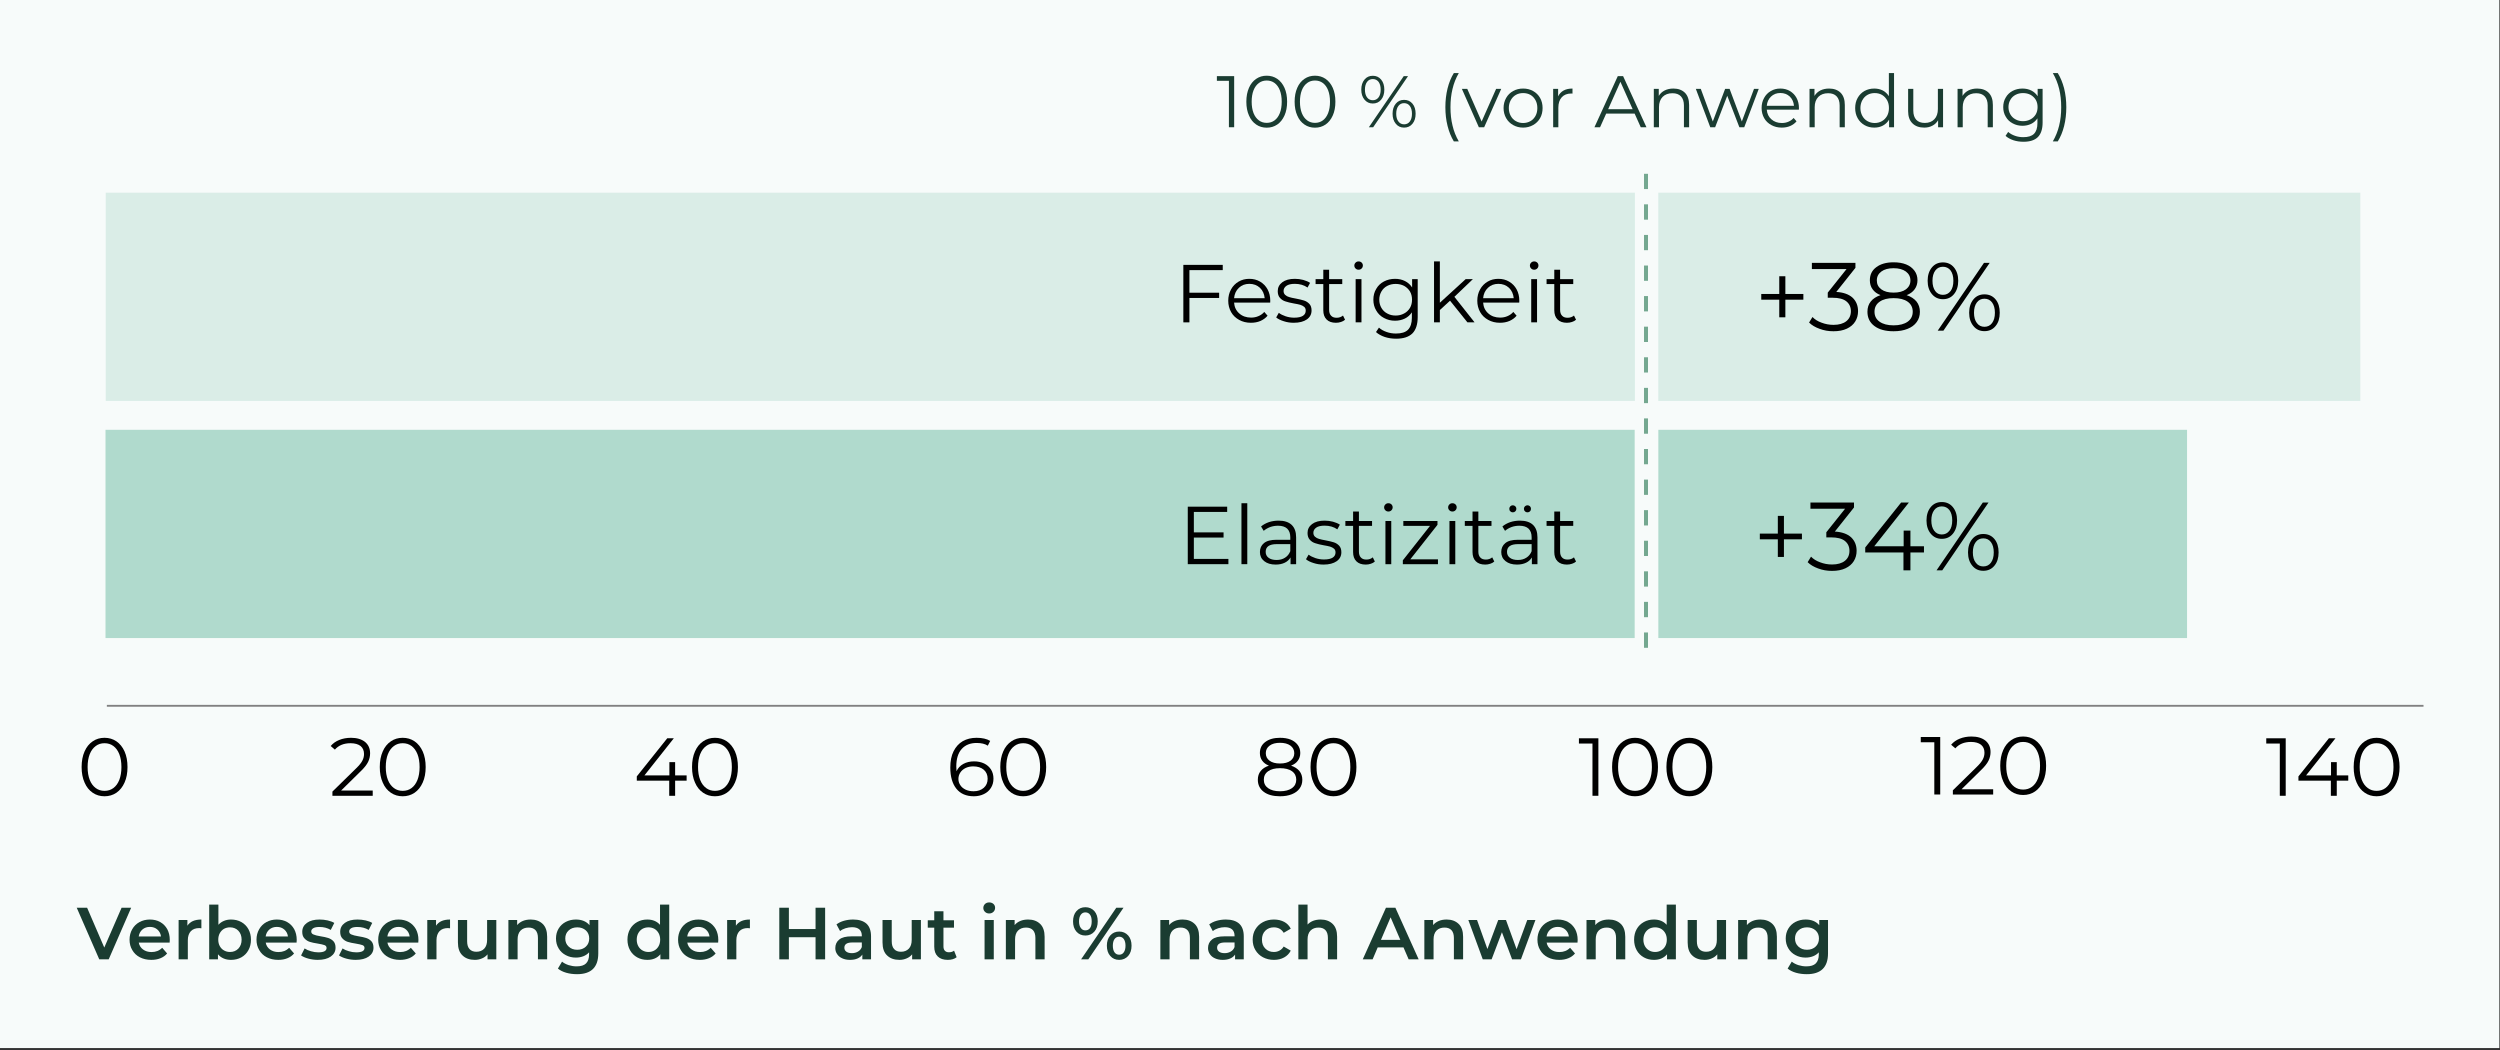 <?xml version="1.0" encoding="UTF-8" standalone="no"?> <svg xmlns="http://www.w3.org/2000/svg" xmlns:xlink="http://www.w3.org/1999/xlink" xmlns:serif="http://www.serif.com/" width="100%" height="100%" viewBox="0 0 745 313" version="1.1" xml:space="preserve" style="fill-rule:evenodd;clip-rule:evenodd;stroke-linecap:square;stroke-linejoin:round;stroke-miterlimit:1.5;"><rect x="0" y="0" width="745" height="313" fill="#333333" stroke="none"/> <g id="Artboard1" transform="matrix(0.931,0,0,0.244,0,0)"> <rect x="0" y="0" width="800" height="1280" style="fill:rgb(247,251,250);"></rect> <g transform="matrix(1,0,0,1,2.123,-22.692)"> <g transform="matrix(1.235,0,0,4.012,-152.271,176.26)"> <rect x="148.922" y="92.558" width="396.328" height="63.397" style="fill:rgb(176,218,205);"></rect> </g> <g transform="matrix(0.779,0,0,2.974,158.893,-1231.18)"> <g transform="matrix(33.728,0,0,33.728,277.507,653.294)"> <path d="M0.609,-0.064L0.609,-0L0.114,-0L0.114,-0.7L0.594,-0.7L0.594,-0.636L0.188,-0.636L0.188,-0.387L0.55,-0.387L0.55,-0.324L0.188,-0.324L0.188,-0.064L0.609,-0.064Z" style="fill-rule:nonzero;"></path> </g> <g transform="matrix(33.728,0,0,33.728,300.071,653.294)"> <rect x="0.099" y="-0.742" width="0.071" height="0.742" style="fill-rule:nonzero;"></rect> </g> <g transform="matrix(33.728,0,0,33.728,309.144,653.294)"> <path d="M0.283,-0.53C0.352,-0.53 0.404,-0.513 0.441,-0.479C0.478,-0.444 0.496,-0.393 0.496,-0.326L0.496,-0L0.428,-0L0.428,-0.082C0.412,-0.055 0.389,-0.033 0.358,-0.018C0.327,-0.003 0.29,0.005 0.247,0.005C0.188,0.005 0.142,-0.009 0.107,-0.037C0.072,-0.065 0.055,-0.102 0.055,-0.148C0.055,-0.193 0.071,-0.229 0.104,-0.256C0.136,-0.283 0.187,-0.297 0.258,-0.297L0.425,-0.297L0.425,-0.329C0.425,-0.374 0.412,-0.409 0.387,-0.433C0.362,-0.456 0.325,-0.468 0.276,-0.468C0.243,-0.468 0.211,-0.463 0.18,-0.452C0.149,-0.44 0.123,-0.425 0.101,-0.406L0.069,-0.459C0.096,-0.482 0.128,-0.499 0.165,-0.512C0.202,-0.524 0.242,-0.53 0.283,-0.53ZM0.258,-0.051C0.298,-0.051 0.332,-0.06 0.361,-0.079C0.39,-0.097 0.411,-0.123 0.425,-0.158L0.425,-0.244L0.26,-0.244C0.17,-0.244 0.125,-0.213 0.125,-0.15C0.125,-0.119 0.137,-0.095 0.16,-0.078C0.183,-0.06 0.216,-0.051 0.258,-0.051Z" style="fill-rule:nonzero;"></path> </g> <g transform="matrix(33.728,0,0,33.728,329.044,653.294)"> <path d="M0.24,0.005C0.197,0.005 0.157,-0.001 0.118,-0.014C0.079,-0.026 0.048,-0.041 0.026,-0.06L0.058,-0.116C0.08,-0.099 0.108,-0.085 0.141,-0.074C0.174,-0.063 0.209,-0.057 0.245,-0.057C0.293,-0.057 0.329,-0.065 0.352,-0.08C0.375,-0.095 0.386,-0.116 0.386,-0.143C0.386,-0.162 0.38,-0.178 0.367,-0.189C0.354,-0.2 0.338,-0.208 0.319,-0.214C0.3,-0.219 0.274,-0.225 0.242,-0.23C0.199,-0.238 0.165,-0.246 0.139,-0.255C0.113,-0.263 0.091,-0.277 0.073,-0.297C0.054,-0.317 0.045,-0.345 0.045,-0.38C0.045,-0.424 0.063,-0.46 0.1,-0.488C0.137,-0.516 0.188,-0.53 0.253,-0.53C0.287,-0.53 0.321,-0.526 0.355,-0.517C0.389,-0.507 0.417,-0.496 0.439,-0.481L0.408,-0.424C0.365,-0.454 0.313,-0.469 0.253,-0.469C0.208,-0.469 0.173,-0.461 0.151,-0.445C0.128,-0.429 0.116,-0.408 0.116,-0.382C0.116,-0.362 0.123,-0.346 0.136,-0.334C0.149,-0.322 0.165,-0.313 0.184,-0.308C0.203,-0.302 0.23,-0.296 0.264,-0.29C0.306,-0.282 0.34,-0.274 0.365,-0.266C0.39,-0.258 0.412,-0.244 0.43,-0.225C0.448,-0.206 0.457,-0.179 0.457,-0.145C0.457,-0.099 0.438,-0.063 0.4,-0.036C0.361,-0.009 0.308,0.005 0.24,0.005Z" style="fill-rule:nonzero;"></path> </g> <g transform="matrix(33.728,0,0,33.728,345.537,653.294)"> <path d="M0.376,-0.032C0.363,-0.02 0.346,-0.011 0.327,-0.005C0.307,0.002 0.286,0.005 0.265,0.005C0.216,0.005 0.178,-0.008 0.151,-0.035C0.124,-0.062 0.111,-0.099 0.111,-0.148L0.111,-0.466L0.017,-0.466L0.017,-0.526L0.111,-0.526L0.111,-0.641L0.182,-0.641L0.182,-0.526L0.342,-0.526L0.342,-0.466L0.182,-0.466L0.182,-0.152C0.182,-0.121 0.19,-0.097 0.206,-0.081C0.221,-0.064 0.244,-0.056 0.273,-0.056C0.288,-0.056 0.302,-0.058 0.316,-0.063C0.329,-0.068 0.341,-0.074 0.351,-0.083L0.376,-0.032Z" style="fill-rule:nonzero;"></path> </g> <g transform="matrix(33.728,0,0,33.728,359.231,653.294)"> <path d="M0.099,-0.526L0.17,-0.526L0.17,-0L0.099,-0L0.099,-0.526ZM0.135,-0.641C0.12,-0.641 0.108,-0.646 0.098,-0.656C0.088,-0.666 0.083,-0.678 0.083,-0.692C0.083,-0.705 0.088,-0.717 0.098,-0.727C0.108,-0.737 0.12,-0.742 0.135,-0.742C0.15,-0.742 0.162,-0.737 0.172,-0.728C0.182,-0.718 0.187,-0.706 0.187,-0.693C0.187,-0.678 0.182,-0.666 0.172,-0.656C0.162,-0.646 0.15,-0.641 0.135,-0.641Z" style="fill-rule:nonzero;"></path> </g> <g transform="matrix(33.728,0,0,33.728,368.303,653.294)"> <path d="M0.47,-0.059L0.47,-0L0.042,-0L0.042,-0.047L0.373,-0.466L0.048,-0.466L0.048,-0.526L0.464,-0.526L0.464,-0.479L0.133,-0.059L0.47,-0.059Z" style="fill-rule:nonzero;"></path> </g> <g transform="matrix(33.728,0,0,33.728,385.538,653.294)"> <path d="M0.099,-0.526L0.17,-0.526L0.17,-0L0.099,-0L0.099,-0.526ZM0.135,-0.641C0.12,-0.641 0.108,-0.646 0.098,-0.656C0.088,-0.666 0.083,-0.678 0.083,-0.692C0.083,-0.705 0.088,-0.717 0.098,-0.727C0.108,-0.737 0.12,-0.742 0.135,-0.742C0.15,-0.742 0.162,-0.737 0.172,-0.728C0.182,-0.718 0.187,-0.706 0.187,-0.693C0.187,-0.678 0.182,-0.666 0.172,-0.656C0.162,-0.646 0.15,-0.641 0.135,-0.641Z" style="fill-rule:nonzero;"></path> </g> <g transform="matrix(33.728,0,0,33.728,394.611,653.294)"> <path d="M0.376,-0.032C0.363,-0.02 0.346,-0.011 0.327,-0.005C0.307,0.002 0.286,0.005 0.265,0.005C0.216,0.005 0.178,-0.008 0.151,-0.035C0.124,-0.062 0.111,-0.099 0.111,-0.148L0.111,-0.466L0.017,-0.466L0.017,-0.526L0.111,-0.526L0.111,-0.641L0.182,-0.641L0.182,-0.526L0.342,-0.526L0.342,-0.466L0.182,-0.466L0.182,-0.152C0.182,-0.121 0.19,-0.097 0.206,-0.081C0.221,-0.064 0.244,-0.056 0.273,-0.056C0.288,-0.056 0.302,-0.058 0.316,-0.063C0.329,-0.068 0.341,-0.074 0.351,-0.083L0.376,-0.032Z" style="fill-rule:nonzero;"></path> </g> <g transform="matrix(33.728,0,0,33.728,408.305,653.294)"> <path d="M0.283,-0.53C0.352,-0.53 0.404,-0.513 0.441,-0.479C0.478,-0.444 0.496,-0.393 0.496,-0.326L0.496,-0L0.428,-0L0.428,-0.082C0.412,-0.055 0.389,-0.033 0.358,-0.018C0.327,-0.003 0.29,0.005 0.247,0.005C0.188,0.005 0.142,-0.009 0.107,-0.037C0.072,-0.065 0.055,-0.102 0.055,-0.148C0.055,-0.193 0.071,-0.229 0.104,-0.256C0.136,-0.283 0.187,-0.297 0.258,-0.297L0.425,-0.297L0.425,-0.329C0.425,-0.374 0.412,-0.409 0.387,-0.433C0.362,-0.456 0.325,-0.468 0.276,-0.468C0.243,-0.468 0.211,-0.463 0.18,-0.452C0.149,-0.44 0.123,-0.425 0.101,-0.406L0.069,-0.459C0.096,-0.482 0.128,-0.499 0.165,-0.512C0.202,-0.524 0.242,-0.53 0.283,-0.53ZM0.258,-0.051C0.298,-0.051 0.332,-0.06 0.361,-0.079C0.39,-0.097 0.411,-0.123 0.425,-0.158L0.425,-0.244L0.26,-0.244C0.17,-0.244 0.125,-0.213 0.125,-0.15C0.125,-0.119 0.137,-0.095 0.16,-0.078C0.183,-0.06 0.216,-0.051 0.258,-0.051ZM0.196,-0.631C0.184,-0.631 0.174,-0.635 0.166,-0.643C0.157,-0.651 0.153,-0.661 0.153,-0.674C0.153,-0.686 0.157,-0.696 0.166,-0.705C0.174,-0.713 0.184,-0.717 0.196,-0.717C0.207,-0.717 0.217,-0.713 0.226,-0.705C0.235,-0.696 0.239,-0.686 0.239,-0.674C0.239,-0.662 0.235,-0.652 0.227,-0.644C0.218,-0.635 0.208,-0.631 0.196,-0.631ZM0.374,-0.631C0.362,-0.631 0.352,-0.635 0.344,-0.644C0.335,-0.652 0.331,-0.662 0.331,-0.674C0.331,-0.686 0.335,-0.696 0.344,-0.705C0.353,-0.713 0.363,-0.717 0.374,-0.717C0.386,-0.717 0.396,-0.713 0.405,-0.705C0.413,-0.696 0.417,-0.686 0.417,-0.674C0.417,-0.661 0.413,-0.651 0.405,-0.643C0.396,-0.635 0.386,-0.631 0.374,-0.631Z" style="fill-rule:nonzero;"></path> </g> <g transform="matrix(33.728,0,0,33.728,428.204,653.294)"> <path d="M0.376,-0.032C0.363,-0.02 0.346,-0.011 0.327,-0.005C0.307,0.002 0.286,0.005 0.265,0.005C0.216,0.005 0.178,-0.008 0.151,-0.035C0.124,-0.062 0.111,-0.099 0.111,-0.148L0.111,-0.466L0.017,-0.466L0.017,-0.526L0.111,-0.526L0.111,-0.641L0.182,-0.641L0.182,-0.526L0.342,-0.526L0.342,-0.466L0.182,-0.466L0.182,-0.152C0.182,-0.121 0.19,-0.097 0.206,-0.081C0.221,-0.064 0.244,-0.056 0.273,-0.056C0.288,-0.056 0.302,-0.058 0.316,-0.063C0.329,-0.068 0.341,-0.074 0.351,-0.083L0.376,-0.032Z" style="fill-rule:nonzero;"></path> </g> </g> <g transform="matrix(0.779,0,0,2.974,-193.543,-948.31)"> <g transform="matrix(33.728,0,0,33.728,277.507,653.294)"> <path d="M0.331,0.006C0.277,0.006 0.229,-0.008 0.187,-0.037C0.144,-0.066 0.111,-0.107 0.088,-0.161C0.064,-0.214 0.052,-0.277 0.052,-0.35C0.052,-0.423 0.064,-0.486 0.088,-0.54C0.111,-0.593 0.144,-0.634 0.187,-0.663C0.229,-0.692 0.277,-0.706 0.331,-0.706C0.385,-0.706 0.433,-0.692 0.476,-0.663C0.518,-0.634 0.551,-0.593 0.575,-0.54C0.599,-0.486 0.611,-0.423 0.611,-0.35C0.611,-0.277 0.599,-0.214 0.575,-0.161C0.551,-0.107 0.518,-0.066 0.476,-0.037C0.433,-0.008 0.385,0.006 0.331,0.006ZM0.331,-0.06C0.372,-0.06 0.408,-0.071 0.439,-0.094C0.47,-0.117 0.494,-0.15 0.511,-0.193C0.528,-0.236 0.537,-0.289 0.537,-0.35C0.537,-0.411 0.528,-0.464 0.511,-0.507C0.494,-0.55 0.47,-0.583 0.439,-0.606C0.408,-0.629 0.372,-0.64 0.331,-0.64C0.29,-0.64 0.255,-0.629 0.224,-0.606C0.193,-0.583 0.168,-0.55 0.151,-0.507C0.134,-0.464 0.125,-0.411 0.125,-0.35C0.125,-0.289 0.134,-0.236 0.151,-0.193C0.168,-0.15 0.193,-0.117 0.224,-0.094C0.255,-0.071 0.29,-0.06 0.331,-0.06Z" style="fill-rule:nonzero;"></path> </g> </g> <g transform="matrix(0.779,0,0,2.974,-112.923,-948.31)"> <g transform="matrix(33.728,0,0,33.728,277.507,653.294)"> <path d="M0.53,-0.064L0.53,-0L0.039,-0L0.039,-0.051L0.33,-0.336C0.367,-0.372 0.392,-0.403 0.405,-0.43C0.418,-0.456 0.424,-0.482 0.424,-0.509C0.424,-0.55 0.41,-0.583 0.382,-0.606C0.353,-0.628 0.313,-0.64 0.26,-0.64C0.178,-0.64 0.114,-0.614 0.069,-0.562L0.018,-0.606C0.045,-0.638 0.08,-0.663 0.123,-0.68C0.165,-0.697 0.213,-0.706 0.266,-0.706C0.337,-0.706 0.394,-0.689 0.436,-0.656C0.477,-0.622 0.498,-0.576 0.498,-0.517C0.498,-0.481 0.49,-0.446 0.474,-0.413C0.458,-0.38 0.428,-0.341 0.383,-0.298L0.145,-0.064L0.53,-0.064Z" style="fill-rule:nonzero;"></path> </g> <g transform="matrix(33.728,0,0,33.728,296.53,653.294)"> <path d="M0.331,0.006C0.277,0.006 0.229,-0.008 0.187,-0.037C0.144,-0.066 0.111,-0.107 0.088,-0.161C0.064,-0.214 0.052,-0.277 0.052,-0.35C0.052,-0.423 0.064,-0.486 0.088,-0.54C0.111,-0.593 0.144,-0.634 0.187,-0.663C0.229,-0.692 0.277,-0.706 0.331,-0.706C0.385,-0.706 0.433,-0.692 0.476,-0.663C0.518,-0.634 0.551,-0.593 0.575,-0.54C0.599,-0.486 0.611,-0.423 0.611,-0.35C0.611,-0.277 0.599,-0.214 0.575,-0.161C0.551,-0.107 0.518,-0.066 0.476,-0.037C0.433,-0.008 0.385,0.006 0.331,0.006ZM0.331,-0.06C0.372,-0.06 0.408,-0.071 0.439,-0.094C0.47,-0.117 0.494,-0.15 0.511,-0.193C0.528,-0.236 0.537,-0.289 0.537,-0.35C0.537,-0.411 0.528,-0.464 0.511,-0.507C0.494,-0.55 0.47,-0.583 0.439,-0.606C0.408,-0.629 0.372,-0.64 0.331,-0.64C0.29,-0.64 0.255,-0.629 0.224,-0.606C0.193,-0.583 0.168,-0.55 0.151,-0.507C0.134,-0.464 0.125,-0.411 0.125,-0.35C0.125,-0.289 0.134,-0.236 0.151,-0.193C0.168,-0.15 0.193,-0.117 0.224,-0.094C0.255,-0.071 0.29,-0.06 0.331,-0.06Z" style="fill-rule:nonzero;"></path> </g> </g> <g transform="matrix(0.779,0,0,2.974,-15.523,-948.31)"> <g transform="matrix(33.728,0,0,33.728,277.507,653.294)"> <path d="M0.647,-0.184L0.507,-0.184L0.507,-0L0.435,-0L0.435,-0.184L0.04,-0.184L0.04,-0.236L0.411,-0.7L0.491,-0.7L0.133,-0.248L0.437,-0.248L0.437,-0.41L0.507,-0.41L0.507,-0.248L0.647,-0.248L0.647,-0.184Z" style="fill-rule:nonzero;"></path> </g> <g transform="matrix(33.728,0,0,33.728,299.802,653.294)"> <path d="M0.331,0.006C0.277,0.006 0.229,-0.008 0.187,-0.037C0.144,-0.066 0.111,-0.107 0.088,-0.161C0.064,-0.214 0.052,-0.277 0.052,-0.35C0.052,-0.423 0.064,-0.486 0.088,-0.54C0.111,-0.593 0.144,-0.634 0.187,-0.663C0.229,-0.692 0.277,-0.706 0.331,-0.706C0.385,-0.706 0.433,-0.692 0.476,-0.663C0.518,-0.634 0.551,-0.593 0.575,-0.54C0.599,-0.486 0.611,-0.423 0.611,-0.35C0.611,-0.277 0.599,-0.214 0.575,-0.161C0.551,-0.107 0.518,-0.066 0.476,-0.037C0.433,-0.008 0.385,0.006 0.331,0.006ZM0.331,-0.06C0.372,-0.06 0.408,-0.071 0.439,-0.094C0.47,-0.117 0.494,-0.15 0.511,-0.193C0.528,-0.236 0.537,-0.289 0.537,-0.35C0.537,-0.411 0.528,-0.464 0.511,-0.507C0.494,-0.55 0.47,-0.583 0.439,-0.606C0.408,-0.629 0.372,-0.64 0.331,-0.64C0.29,-0.64 0.255,-0.629 0.224,-0.606C0.193,-0.583 0.168,-0.55 0.151,-0.507C0.134,-0.464 0.125,-0.411 0.125,-0.35C0.125,-0.289 0.134,-0.236 0.151,-0.193C0.168,-0.15 0.193,-0.117 0.224,-0.094C0.255,-0.071 0.29,-0.06 0.331,-0.06Z" style="fill-rule:nonzero;"></path> </g> </g> <g transform="matrix(0.779,0,0,2.974,84.508,-948.31)"> <g transform="matrix(33.728,0,0,33.728,277.507,653.294)"> <path d="M0.342,-0.419C0.388,-0.419 0.429,-0.41 0.465,-0.393C0.5,-0.376 0.528,-0.351 0.548,-0.32C0.568,-0.288 0.578,-0.251 0.578,-0.209C0.578,-0.166 0.568,-0.129 0.547,-0.096C0.526,-0.063 0.498,-0.038 0.462,-0.021C0.425,-0.003 0.384,0.006 0.339,0.006C0.246,0.006 0.175,-0.025 0.126,-0.086C0.077,-0.147 0.052,-0.233 0.052,-0.344C0.052,-0.422 0.065,-0.488 0.092,-0.542C0.119,-0.596 0.156,-0.637 0.204,-0.665C0.252,-0.692 0.308,-0.706 0.372,-0.706C0.441,-0.706 0.497,-0.693 0.538,-0.668L0.509,-0.61C0.476,-0.632 0.43,-0.643 0.373,-0.643C0.296,-0.643 0.235,-0.619 0.191,-0.57C0.147,-0.521 0.125,-0.449 0.125,-0.356C0.125,-0.339 0.126,-0.32 0.128,-0.299C0.145,-0.337 0.173,-0.367 0.211,-0.388C0.249,-0.409 0.293,-0.419 0.342,-0.419ZM0.336,-0.055C0.387,-0.055 0.428,-0.069 0.46,-0.097C0.491,-0.124 0.507,-0.161 0.507,-0.207C0.507,-0.253 0.491,-0.29 0.46,-0.317C0.428,-0.344 0.385,-0.358 0.331,-0.358C0.296,-0.358 0.265,-0.351 0.238,-0.338C0.211,-0.325 0.189,-0.306 0.174,-0.283C0.159,-0.26 0.151,-0.234 0.151,-0.205C0.151,-0.178 0.158,-0.154 0.173,-0.131C0.187,-0.108 0.208,-0.09 0.236,-0.076C0.264,-0.062 0.297,-0.055 0.336,-0.055Z" style="fill-rule:nonzero;"></path> </g> <g transform="matrix(33.728,0,0,33.728,298.048,653.294)"> <path d="M0.331,0.006C0.277,0.006 0.229,-0.008 0.187,-0.037C0.144,-0.066 0.111,-0.107 0.088,-0.161C0.064,-0.214 0.052,-0.277 0.052,-0.35C0.052,-0.423 0.064,-0.486 0.088,-0.54C0.111,-0.593 0.144,-0.634 0.187,-0.663C0.229,-0.692 0.277,-0.706 0.331,-0.706C0.385,-0.706 0.433,-0.692 0.476,-0.663C0.518,-0.634 0.551,-0.593 0.575,-0.54C0.599,-0.486 0.611,-0.423 0.611,-0.35C0.611,-0.277 0.599,-0.214 0.575,-0.161C0.551,-0.107 0.518,-0.066 0.476,-0.037C0.433,-0.008 0.385,0.006 0.331,0.006ZM0.331,-0.06C0.372,-0.06 0.408,-0.071 0.439,-0.094C0.47,-0.117 0.494,-0.15 0.511,-0.193C0.528,-0.236 0.537,-0.289 0.537,-0.35C0.537,-0.411 0.528,-0.464 0.511,-0.507C0.494,-0.55 0.47,-0.583 0.439,-0.606C0.408,-0.629 0.372,-0.64 0.331,-0.64C0.29,-0.64 0.255,-0.629 0.224,-0.606C0.193,-0.583 0.168,-0.55 0.151,-0.507C0.134,-0.464 0.125,-0.411 0.125,-0.35C0.125,-0.289 0.134,-0.236 0.151,-0.193C0.168,-0.15 0.193,-0.117 0.224,-0.094C0.255,-0.071 0.29,-0.06 0.331,-0.06Z" style="fill-rule:nonzero;"></path> </g> </g> <g transform="matrix(0.779,0,0,2.974,183.053,-948.31)"> <g transform="matrix(33.728,0,0,33.728,277.507,653.294)"> <path d="M0.453,-0.367C0.497,-0.352 0.531,-0.33 0.555,-0.301C0.578,-0.272 0.59,-0.236 0.59,-0.195C0.59,-0.154 0.579,-0.119 0.557,-0.089C0.535,-0.058 0.503,-0.035 0.463,-0.019C0.422,-0.002 0.373,0.006 0.318,0.006C0.234,0.006 0.168,-0.012 0.12,-0.048C0.072,-0.084 0.048,-0.133 0.048,-0.195C0.048,-0.237 0.059,-0.273 0.083,-0.302C0.106,-0.331 0.139,-0.352 0.183,-0.367C0.147,-0.381 0.12,-0.401 0.101,-0.428C0.082,-0.454 0.073,-0.485 0.073,-0.521C0.073,-0.578 0.095,-0.623 0.14,-0.656C0.184,-0.689 0.243,-0.706 0.318,-0.706C0.367,-0.706 0.411,-0.699 0.448,-0.684C0.485,-0.669 0.513,-0.647 0.534,-0.619C0.555,-0.591 0.565,-0.558 0.565,-0.521C0.565,-0.485 0.555,-0.454 0.536,-0.428C0.517,-0.401 0.489,-0.381 0.453,-0.367ZM0.145,-0.519C0.145,-0.48 0.16,-0.45 0.191,-0.427C0.222,-0.404 0.264,-0.393 0.318,-0.393C0.372,-0.393 0.415,-0.404 0.446,-0.427C0.476,-0.45 0.492,-0.48 0.492,-0.518C0.492,-0.557 0.476,-0.588 0.445,-0.611C0.413,-0.634 0.371,-0.645 0.318,-0.645C0.265,-0.645 0.223,-0.634 0.192,-0.611C0.161,-0.588 0.145,-0.558 0.145,-0.519ZM0.318,-0.055C0.38,-0.055 0.429,-0.068 0.464,-0.093C0.499,-0.118 0.516,-0.153 0.516,-0.196C0.516,-0.239 0.499,-0.274 0.464,-0.299C0.429,-0.324 0.38,-0.336 0.318,-0.336C0.257,-0.336 0.209,-0.324 0.174,-0.299C0.138,-0.274 0.121,-0.239 0.121,-0.196C0.121,-0.152 0.138,-0.118 0.173,-0.093C0.208,-0.068 0.256,-0.055 0.318,-0.055Z" style="fill-rule:nonzero;"></path> </g> <g transform="matrix(33.728,0,0,33.728,299.026,653.294)"> <path d="M0.331,0.006C0.277,0.006 0.229,-0.008 0.187,-0.037C0.144,-0.066 0.111,-0.107 0.088,-0.161C0.064,-0.214 0.052,-0.277 0.052,-0.35C0.052,-0.423 0.064,-0.486 0.088,-0.54C0.111,-0.593 0.144,-0.634 0.187,-0.663C0.229,-0.692 0.277,-0.706 0.331,-0.706C0.385,-0.706 0.433,-0.692 0.476,-0.663C0.518,-0.634 0.551,-0.593 0.575,-0.54C0.599,-0.486 0.611,-0.423 0.611,-0.35C0.611,-0.277 0.599,-0.214 0.575,-0.161C0.551,-0.107 0.518,-0.066 0.476,-0.037C0.433,-0.008 0.385,0.006 0.331,0.006ZM0.331,-0.06C0.372,-0.06 0.408,-0.071 0.439,-0.094C0.47,-0.117 0.494,-0.15 0.511,-0.193C0.528,-0.236 0.537,-0.289 0.537,-0.35C0.537,-0.411 0.528,-0.464 0.511,-0.507C0.494,-0.55 0.47,-0.583 0.439,-0.606C0.408,-0.629 0.372,-0.64 0.331,-0.64C0.29,-0.64 0.255,-0.629 0.224,-0.606C0.193,-0.583 0.168,-0.55 0.151,-0.507C0.134,-0.464 0.125,-0.411 0.125,-0.35C0.125,-0.289 0.134,-0.236 0.151,-0.193C0.168,-0.15 0.193,-0.117 0.224,-0.094C0.255,-0.071 0.29,-0.06 0.331,-0.06Z" style="fill-rule:nonzero;"></path> </g> </g> <g transform="matrix(0.779,0,0,2.974,286.855,-948.31)"> <g transform="matrix(33.728,0,0,33.728,277.507,653.294)"> <path d="M0.246,-0.7L0.246,-0L0.174,-0L0.174,-0.636L0.009,-0.636L0.009,-0.7L0.246,-0.7Z" style="fill-rule:nonzero;"></path> </g> <g transform="matrix(33.728,0,0,33.728,289.683,653.294)"> <path d="M0.331,0.006C0.277,0.006 0.229,-0.008 0.187,-0.037C0.144,-0.066 0.111,-0.107 0.088,-0.161C0.064,-0.214 0.052,-0.277 0.052,-0.35C0.052,-0.423 0.064,-0.486 0.088,-0.54C0.111,-0.593 0.144,-0.634 0.187,-0.663C0.229,-0.692 0.277,-0.706 0.331,-0.706C0.385,-0.706 0.433,-0.692 0.476,-0.663C0.518,-0.634 0.551,-0.593 0.575,-0.54C0.599,-0.486 0.611,-0.423 0.611,-0.35C0.611,-0.277 0.599,-0.214 0.575,-0.161C0.551,-0.107 0.518,-0.066 0.476,-0.037C0.433,-0.008 0.385,0.006 0.331,0.006ZM0.331,-0.06C0.372,-0.06 0.408,-0.071 0.439,-0.094C0.47,-0.117 0.494,-0.15 0.511,-0.193C0.528,-0.236 0.537,-0.289 0.537,-0.35C0.537,-0.411 0.528,-0.464 0.511,-0.507C0.494,-0.55 0.47,-0.583 0.439,-0.606C0.408,-0.629 0.372,-0.64 0.331,-0.64C0.29,-0.64 0.255,-0.629 0.224,-0.606C0.193,-0.583 0.168,-0.55 0.151,-0.507C0.134,-0.464 0.125,-0.411 0.125,-0.35C0.125,-0.289 0.134,-0.236 0.151,-0.193C0.168,-0.15 0.193,-0.117 0.224,-0.094C0.255,-0.071 0.29,-0.06 0.331,-0.06Z" style="fill-rule:nonzero;"></path> </g> <g transform="matrix(33.728,0,0,33.728,312.011,653.294)"> <path d="M0.331,0.006C0.277,0.006 0.229,-0.008 0.187,-0.037C0.144,-0.066 0.111,-0.107 0.088,-0.161C0.064,-0.214 0.052,-0.277 0.052,-0.35C0.052,-0.423 0.064,-0.486 0.088,-0.54C0.111,-0.593 0.144,-0.634 0.187,-0.663C0.229,-0.692 0.277,-0.706 0.331,-0.706C0.385,-0.706 0.433,-0.692 0.476,-0.663C0.518,-0.634 0.551,-0.593 0.575,-0.54C0.599,-0.486 0.611,-0.423 0.611,-0.35C0.611,-0.277 0.599,-0.214 0.575,-0.161C0.551,-0.107 0.518,-0.066 0.476,-0.037C0.433,-0.008 0.385,0.006 0.331,0.006ZM0.331,-0.06C0.372,-0.06 0.408,-0.071 0.439,-0.094C0.47,-0.117 0.494,-0.15 0.511,-0.193C0.528,-0.236 0.537,-0.289 0.537,-0.35C0.537,-0.411 0.528,-0.464 0.511,-0.507C0.494,-0.55 0.47,-0.583 0.439,-0.606C0.408,-0.629 0.372,-0.64 0.331,-0.64C0.29,-0.64 0.255,-0.629 0.224,-0.606C0.193,-0.583 0.168,-0.55 0.151,-0.507C0.134,-0.464 0.125,-0.411 0.125,-0.35C0.125,-0.289 0.134,-0.236 0.151,-0.193C0.168,-0.15 0.193,-0.117 0.224,-0.094C0.255,-0.071 0.29,-0.06 0.331,-0.06Z" style="fill-rule:nonzero;"></path> </g> </g> <g transform="matrix(0.779,0,0,2.974,396.274,-949.871)"> <g transform="matrix(33.728,0,0,33.728,277.507,653.294)"> <path d="M0.246,-0.7L0.246,-0L0.174,-0L0.174,-0.636L0.009,-0.636L0.009,-0.7L0.246,-0.7Z" style="fill-rule:nonzero;"></path> </g> <g transform="matrix(33.728,0,0,33.728,289.683,653.294)"> <path d="M0.53,-0.064L0.53,-0L0.039,-0L0.039,-0.051L0.33,-0.336C0.367,-0.372 0.392,-0.403 0.405,-0.43C0.418,-0.456 0.424,-0.482 0.424,-0.509C0.424,-0.55 0.41,-0.583 0.382,-0.606C0.353,-0.628 0.313,-0.64 0.26,-0.64C0.178,-0.64 0.114,-0.614 0.069,-0.562L0.018,-0.606C0.045,-0.638 0.08,-0.663 0.123,-0.68C0.165,-0.697 0.213,-0.706 0.266,-0.706C0.337,-0.706 0.394,-0.689 0.436,-0.656C0.477,-0.622 0.498,-0.576 0.498,-0.517C0.498,-0.481 0.49,-0.446 0.474,-0.413C0.458,-0.38 0.428,-0.341 0.383,-0.298L0.145,-0.064L0.53,-0.064Z" style="fill-rule:nonzero;"></path> </g> <g transform="matrix(33.728,0,0,33.728,308.706,653.294)"> <path d="M0.331,0.006C0.277,0.006 0.229,-0.008 0.187,-0.037C0.144,-0.066 0.111,-0.107 0.088,-0.161C0.064,-0.214 0.052,-0.277 0.052,-0.35C0.052,-0.423 0.064,-0.486 0.088,-0.54C0.111,-0.593 0.144,-0.634 0.187,-0.663C0.229,-0.692 0.277,-0.706 0.331,-0.706C0.385,-0.706 0.433,-0.692 0.476,-0.663C0.518,-0.634 0.551,-0.593 0.575,-0.54C0.599,-0.486 0.611,-0.423 0.611,-0.35C0.611,-0.277 0.599,-0.214 0.575,-0.161C0.551,-0.107 0.518,-0.066 0.476,-0.037C0.433,-0.008 0.385,0.006 0.331,0.006ZM0.331,-0.06C0.372,-0.06 0.408,-0.071 0.439,-0.094C0.47,-0.117 0.494,-0.15 0.511,-0.193C0.528,-0.236 0.537,-0.289 0.537,-0.35C0.537,-0.411 0.528,-0.464 0.511,-0.507C0.494,-0.55 0.47,-0.583 0.439,-0.606C0.408,-0.629 0.372,-0.64 0.331,-0.64C0.29,-0.64 0.255,-0.629 0.224,-0.606C0.193,-0.583 0.168,-0.55 0.151,-0.507C0.134,-0.464 0.125,-0.411 0.125,-0.35C0.125,-0.289 0.134,-0.236 0.151,-0.193C0.168,-0.15 0.193,-0.117 0.224,-0.094C0.255,-0.071 0.29,-0.06 0.331,-0.06Z" style="fill-rule:nonzero;"></path> </g> </g> <g transform="matrix(-0.567,0,0,4.012,837.826,-113.342)"> <rect x="148.922" y="92.558" width="396.328" height="63.397" style="fill:rgb(218,237,231);"></rect> </g> <g transform="matrix(0.779,0,0,2.974,506.86,-948.31)"> <g transform="matrix(33.728,0,0,33.728,277.507,653.294)"> <path d="M0.246,-0.7L0.246,-0L0.174,-0L0.174,-0.636L0.009,-0.636L0.009,-0.7L0.246,-0.7Z" style="fill-rule:nonzero;"></path> </g> <g transform="matrix(33.728,0,0,33.728,289.683,653.294)"> <path d="M0.647,-0.184L0.507,-0.184L0.507,-0L0.435,-0L0.435,-0.184L0.04,-0.184L0.04,-0.236L0.411,-0.7L0.491,-0.7L0.133,-0.248L0.437,-0.248L0.437,-0.41L0.507,-0.41L0.507,-0.248L0.647,-0.248L0.647,-0.184Z" style="fill-rule:nonzero;"></path> </g> <g transform="matrix(33.728,0,0,33.728,311.978,653.294)"> <path d="M0.331,0.006C0.277,0.006 0.229,-0.008 0.187,-0.037C0.144,-0.066 0.111,-0.107 0.088,-0.161C0.064,-0.214 0.052,-0.277 0.052,-0.35C0.052,-0.423 0.064,-0.486 0.088,-0.54C0.111,-0.593 0.144,-0.634 0.187,-0.663C0.229,-0.692 0.277,-0.706 0.331,-0.706C0.385,-0.706 0.433,-0.692 0.476,-0.663C0.518,-0.634 0.551,-0.593 0.575,-0.54C0.599,-0.486 0.611,-0.423 0.611,-0.35C0.611,-0.277 0.599,-0.214 0.575,-0.161C0.551,-0.107 0.518,-0.066 0.476,-0.037C0.433,-0.008 0.385,0.006 0.331,0.006ZM0.331,-0.06C0.372,-0.06 0.408,-0.071 0.439,-0.094C0.47,-0.117 0.494,-0.15 0.511,-0.193C0.528,-0.236 0.537,-0.289 0.537,-0.35C0.537,-0.411 0.528,-0.464 0.511,-0.507C0.494,-0.55 0.47,-0.583 0.439,-0.606C0.408,-0.629 0.372,-0.64 0.331,-0.64C0.29,-0.64 0.255,-0.629 0.224,-0.606C0.193,-0.583 0.168,-0.55 0.151,-0.507C0.134,-0.464 0.125,-0.411 0.125,-0.35C0.125,-0.289 0.134,-0.236 0.151,-0.193C0.168,-0.15 0.193,-0.117 0.224,-0.094C0.255,-0.071 0.29,-0.06 0.331,-0.06Z" style="fill-rule:nonzero;"></path> </g> </g> <g transform="matrix(0.779,0,0,2.974,343.286,-1516.35)"> <g transform="matrix(39.769,0,0,39.769,277.507,653.294)"> <path d="M0.505,-0.32L0.319,-0.32L0.319,-0.138L0.256,-0.138L0.256,-0.32L0.07,-0.32L0.07,-0.379L0.256,-0.379L0.256,-0.562L0.319,-0.562L0.319,-0.379L0.505,-0.379L0.505,-0.32Z" style="fill-rule:nonzero;"></path> </g> <g transform="matrix(39.769,0,0,39.769,299.579,653.294)"> <path d="M0.29,-0.4C0.363,-0.396 0.419,-0.376 0.458,-0.341C0.496,-0.305 0.515,-0.258 0.515,-0.201C0.515,-0.161 0.505,-0.126 0.486,-0.095C0.467,-0.064 0.438,-0.039 0.4,-0.021C0.362,-0.003 0.316,0.006 0.261,0.006C0.21,0.006 0.163,-0.002 0.118,-0.019C0.073,-0.035 0.036,-0.057 0.009,-0.084L0.044,-0.141C0.067,-0.117 0.098,-0.097 0.137,-0.083C0.176,-0.068 0.217,-0.06 0.261,-0.06C0.318,-0.06 0.363,-0.073 0.394,-0.098C0.425,-0.123 0.441,-0.157 0.441,-0.201C0.441,-0.244 0.425,-0.278 0.394,-0.303C0.363,-0.328 0.315,-0.34 0.252,-0.34L0.202,-0.34L0.202,-0.393L0.396,-0.636L0.038,-0.636L0.038,-0.7L0.488,-0.7L0.488,-0.649L0.29,-0.4Z" style="fill-rule:nonzero;"></path> </g> <g transform="matrix(39.769,0,0,39.769,322.009,653.294)"> <path d="M0.453,-0.367C0.497,-0.352 0.531,-0.33 0.555,-0.301C0.578,-0.272 0.59,-0.236 0.59,-0.195C0.59,-0.154 0.579,-0.119 0.557,-0.089C0.535,-0.058 0.503,-0.035 0.463,-0.019C0.422,-0.002 0.373,0.006 0.318,0.006C0.234,0.006 0.168,-0.012 0.12,-0.048C0.072,-0.084 0.048,-0.133 0.048,-0.195C0.048,-0.237 0.059,-0.273 0.083,-0.302C0.106,-0.331 0.139,-0.352 0.183,-0.367C0.147,-0.381 0.12,-0.401 0.101,-0.428C0.082,-0.454 0.073,-0.485 0.073,-0.521C0.073,-0.578 0.095,-0.623 0.14,-0.656C0.184,-0.689 0.243,-0.706 0.318,-0.706C0.367,-0.706 0.411,-0.699 0.448,-0.684C0.485,-0.669 0.513,-0.647 0.534,-0.619C0.555,-0.591 0.565,-0.558 0.565,-0.521C0.565,-0.485 0.555,-0.454 0.536,-0.428C0.517,-0.401 0.489,-0.381 0.453,-0.367ZM0.145,-0.519C0.145,-0.48 0.16,-0.45 0.191,-0.427C0.222,-0.404 0.264,-0.393 0.318,-0.393C0.372,-0.393 0.415,-0.404 0.446,-0.427C0.476,-0.45 0.492,-0.48 0.492,-0.518C0.492,-0.557 0.476,-0.588 0.445,-0.611C0.413,-0.634 0.371,-0.645 0.318,-0.645C0.265,-0.645 0.223,-0.634 0.192,-0.611C0.161,-0.588 0.145,-0.558 0.145,-0.519ZM0.318,-0.055C0.38,-0.055 0.429,-0.068 0.464,-0.093C0.499,-0.118 0.516,-0.153 0.516,-0.196C0.516,-0.239 0.499,-0.274 0.464,-0.299C0.429,-0.324 0.38,-0.336 0.318,-0.336C0.257,-0.336 0.209,-0.324 0.174,-0.299C0.138,-0.274 0.121,-0.239 0.121,-0.196C0.121,-0.152 0.138,-0.118 0.173,-0.093C0.208,-0.068 0.256,-0.055 0.318,-0.055Z" style="fill-rule:nonzero;"></path> </g> <g transform="matrix(39.769,0,0,39.769,346.983,653.294)"> <path d="M0.2,-0.325C0.153,-0.325 0.115,-0.343 0.086,-0.378C0.057,-0.413 0.042,-0.458 0.042,-0.515C0.042,-0.572 0.057,-0.618 0.086,-0.653C0.115,-0.688 0.153,-0.705 0.2,-0.705C0.247,-0.705 0.285,-0.688 0.314,-0.653C0.343,-0.618 0.358,-0.572 0.358,-0.515C0.358,-0.458 0.343,-0.412 0.314,-0.377C0.285,-0.342 0.247,-0.325 0.2,-0.325ZM0.624,-0.7L0.683,-0.7L0.205,-0L0.146,-0L0.624,-0.7ZM0.2,-0.37C0.233,-0.37 0.259,-0.383 0.279,-0.409C0.298,-0.434 0.308,-0.47 0.308,-0.515C0.308,-0.56 0.298,-0.596 0.279,-0.622C0.259,-0.647 0.233,-0.66 0.2,-0.66C0.167,-0.66 0.14,-0.647 0.121,-0.621C0.102,-0.595 0.092,-0.56 0.092,-0.515C0.092,-0.47 0.102,-0.435 0.121,-0.409C0.14,-0.383 0.167,-0.37 0.2,-0.37ZM0.629,0.005C0.582,0.005 0.544,-0.012 0.515,-0.048C0.486,-0.083 0.471,-0.128 0.471,-0.185C0.471,-0.242 0.486,-0.288 0.515,-0.323C0.544,-0.358 0.582,-0.375 0.629,-0.375C0.676,-0.375 0.715,-0.358 0.744,-0.323C0.773,-0.288 0.787,-0.242 0.787,-0.185C0.787,-0.128 0.773,-0.083 0.744,-0.048C0.715,-0.012 0.676,0.005 0.629,0.005ZM0.629,-0.04C0.662,-0.04 0.689,-0.053 0.708,-0.079C0.727,-0.105 0.737,-0.14 0.737,-0.185C0.737,-0.23 0.727,-0.265 0.708,-0.291C0.689,-0.317 0.662,-0.33 0.629,-0.33C0.596,-0.33 0.57,-0.317 0.551,-0.292C0.531,-0.266 0.521,-0.23 0.521,-0.185C0.521,-0.14 0.531,-0.104 0.551,-0.079C0.57,-0.053 0.596,-0.04 0.629,-0.04Z" style="fill-rule:nonzero;"></path> </g> </g> <g transform="matrix(0.587,0,0,2.242,224.276,-1286.59)"> <g transform="matrix(39.769,0,0,39.769,277.507,653.294)"> <path d="M0.246,-0.7L0.246,-0L0.174,-0L0.174,-0.636L0.009,-0.636L0.009,-0.7L0.246,-0.7Z" style="fill:rgb(26,60,49);fill-rule:nonzero;"></path> </g> <g transform="matrix(39.769,0,0,39.769,291.864,653.294)"> <path d="M0.331,0.006C0.277,0.006 0.229,-0.008 0.187,-0.037C0.144,-0.066 0.111,-0.107 0.088,-0.161C0.064,-0.214 0.052,-0.277 0.052,-0.35C0.052,-0.423 0.064,-0.486 0.088,-0.54C0.111,-0.593 0.144,-0.634 0.187,-0.663C0.229,-0.692 0.277,-0.706 0.331,-0.706C0.385,-0.706 0.433,-0.692 0.476,-0.663C0.518,-0.634 0.551,-0.593 0.575,-0.54C0.599,-0.486 0.611,-0.423 0.611,-0.35C0.611,-0.277 0.599,-0.214 0.575,-0.161C0.551,-0.107 0.518,-0.066 0.476,-0.037C0.433,-0.008 0.385,0.006 0.331,0.006ZM0.331,-0.06C0.372,-0.06 0.408,-0.071 0.439,-0.094C0.47,-0.117 0.494,-0.15 0.511,-0.193C0.528,-0.236 0.537,-0.289 0.537,-0.35C0.537,-0.411 0.528,-0.464 0.511,-0.507C0.494,-0.55 0.47,-0.583 0.439,-0.606C0.408,-0.629 0.372,-0.64 0.331,-0.64C0.29,-0.64 0.255,-0.629 0.224,-0.606C0.193,-0.583 0.168,-0.55 0.151,-0.507C0.134,-0.464 0.125,-0.411 0.125,-0.35C0.125,-0.289 0.134,-0.236 0.151,-0.193C0.168,-0.15 0.193,-0.117 0.224,-0.094C0.255,-0.071 0.29,-0.06 0.331,-0.06Z" style="fill:rgb(26,60,49);fill-rule:nonzero;"></path> </g> <g transform="matrix(39.769,0,0,39.769,318.191,653.294)"> <path d="M0.331,0.006C0.277,0.006 0.229,-0.008 0.187,-0.037C0.144,-0.066 0.111,-0.107 0.088,-0.161C0.064,-0.214 0.052,-0.277 0.052,-0.35C0.052,-0.423 0.064,-0.486 0.088,-0.54C0.111,-0.593 0.144,-0.634 0.187,-0.663C0.229,-0.692 0.277,-0.706 0.331,-0.706C0.385,-0.706 0.433,-0.692 0.476,-0.663C0.518,-0.634 0.551,-0.593 0.575,-0.54C0.599,-0.486 0.611,-0.423 0.611,-0.35C0.611,-0.277 0.599,-0.214 0.575,-0.161C0.551,-0.107 0.518,-0.066 0.476,-0.037C0.433,-0.008 0.385,0.006 0.331,0.006ZM0.331,-0.06C0.372,-0.06 0.408,-0.071 0.439,-0.094C0.47,-0.117 0.494,-0.15 0.511,-0.193C0.528,-0.236 0.537,-0.289 0.537,-0.35C0.537,-0.411 0.528,-0.464 0.511,-0.507C0.494,-0.55 0.47,-0.583 0.439,-0.606C0.408,-0.629 0.372,-0.64 0.331,-0.64C0.29,-0.64 0.255,-0.629 0.224,-0.606C0.193,-0.583 0.168,-0.55 0.151,-0.507C0.134,-0.464 0.125,-0.411 0.125,-0.35C0.125,-0.289 0.134,-0.236 0.151,-0.193C0.168,-0.15 0.193,-0.117 0.224,-0.094C0.255,-0.071 0.29,-0.06 0.331,-0.06Z" style="fill:rgb(26,60,49);fill-rule:nonzero;"></path> </g> <g transform="matrix(39.769,0,0,39.769,354.937,653.294)"> <path d="M0.2,-0.325C0.153,-0.325 0.115,-0.343 0.086,-0.378C0.057,-0.413 0.042,-0.458 0.042,-0.515C0.042,-0.572 0.057,-0.618 0.086,-0.653C0.115,-0.688 0.153,-0.705 0.2,-0.705C0.247,-0.705 0.285,-0.688 0.314,-0.653C0.343,-0.618 0.358,-0.572 0.358,-0.515C0.358,-0.458 0.343,-0.412 0.314,-0.377C0.285,-0.342 0.247,-0.325 0.2,-0.325ZM0.624,-0.7L0.683,-0.7L0.205,-0L0.146,-0L0.624,-0.7ZM0.2,-0.37C0.233,-0.37 0.259,-0.383 0.279,-0.409C0.298,-0.434 0.308,-0.47 0.308,-0.515C0.308,-0.56 0.298,-0.596 0.279,-0.622C0.259,-0.647 0.233,-0.66 0.2,-0.66C0.167,-0.66 0.14,-0.647 0.121,-0.621C0.102,-0.595 0.092,-0.56 0.092,-0.515C0.092,-0.47 0.102,-0.435 0.121,-0.409C0.14,-0.383 0.167,-0.37 0.2,-0.37ZM0.629,0.005C0.582,0.005 0.544,-0.012 0.515,-0.048C0.486,-0.083 0.471,-0.128 0.471,-0.185C0.471,-0.242 0.486,-0.288 0.515,-0.323C0.544,-0.358 0.582,-0.375 0.629,-0.375C0.676,-0.375 0.715,-0.358 0.744,-0.323C0.773,-0.288 0.787,-0.242 0.787,-0.185C0.787,-0.128 0.773,-0.083 0.744,-0.048C0.715,-0.012 0.676,0.005 0.629,0.005ZM0.629,-0.04C0.662,-0.04 0.689,-0.053 0.708,-0.079C0.727,-0.105 0.737,-0.14 0.737,-0.185C0.737,-0.23 0.727,-0.265 0.708,-0.291C0.689,-0.317 0.662,-0.33 0.629,-0.33C0.596,-0.33 0.57,-0.317 0.551,-0.292C0.531,-0.266 0.521,-0.23 0.521,-0.185C0.521,-0.14 0.531,-0.104 0.551,-0.079C0.57,-0.053 0.596,-0.04 0.629,-0.04Z" style="fill:rgb(26,60,49);fill-rule:nonzero;"></path> </g> <g transform="matrix(39.769,0,0,39.769,398.325,653.294)"> <path d="M0.22,0.194C0.183,0.133 0.154,0.062 0.134,-0.018C0.114,-0.097 0.104,-0.183 0.104,-0.274C0.104,-0.365 0.114,-0.451 0.134,-0.532C0.154,-0.612 0.183,-0.682 0.22,-0.742L0.288,-0.742C0.249,-0.675 0.22,-0.602 0.202,-0.525C0.183,-0.448 0.174,-0.364 0.174,-0.274C0.174,-0.184 0.183,-0.1 0.202,-0.023C0.22,0.054 0.249,0.127 0.288,0.194L0.22,0.194Z" style="fill:rgb(26,60,49);fill-rule:nonzero;"></path> </g> <g transform="matrix(39.769,0,0,39.769,411.409,653.294)"> <path d="M0.541,-0.526L0.307,-0L0.234,-0L0.001,-0.526L0.075,-0.526L0.272,-0.078L0.471,-0.526L0.541,-0.526Z" style="fill:rgb(26,60,49);fill-rule:nonzero;"></path> </g> <g transform="matrix(39.769,0,0,39.769,432.367,653.294)"> <path d="M0.314,0.005C0.263,0.005 0.218,-0.007 0.177,-0.03C0.136,-0.053 0.104,-0.084 0.081,-0.125C0.058,-0.166 0.046,-0.212 0.046,-0.263C0.046,-0.314 0.058,-0.36 0.081,-0.401C0.104,-0.442 0.136,-0.473 0.177,-0.496C0.218,-0.519 0.263,-0.53 0.314,-0.53C0.365,-0.53 0.41,-0.519 0.451,-0.496C0.492,-0.473 0.524,-0.442 0.547,-0.401C0.57,-0.36 0.581,-0.314 0.581,-0.263C0.581,-0.212 0.57,-0.166 0.547,-0.125C0.524,-0.084 0.492,-0.053 0.451,-0.03C0.41,-0.007 0.365,0.005 0.314,0.005ZM0.314,-0.058C0.351,-0.058 0.385,-0.067 0.415,-0.084C0.444,-0.1 0.467,-0.125 0.484,-0.156C0.501,-0.187 0.509,-0.223 0.509,-0.263C0.509,-0.303 0.501,-0.339 0.484,-0.37C0.467,-0.401 0.444,-0.426 0.415,-0.443C0.385,-0.46 0.351,-0.468 0.314,-0.468C0.277,-0.468 0.243,-0.46 0.214,-0.443C0.184,-0.426 0.161,-0.401 0.144,-0.37C0.127,-0.339 0.118,-0.303 0.118,-0.263C0.118,-0.223 0.127,-0.187 0.144,-0.156C0.161,-0.125 0.184,-0.1 0.214,-0.084C0.243,-0.067 0.277,-0.058 0.314,-0.058Z" style="fill:rgb(26,60,49);fill-rule:nonzero;"></path> </g> <g transform="matrix(39.769,0,0,39.769,457.302,653.294)"> <path d="M0.167,-0.423C0.184,-0.458 0.209,-0.485 0.242,-0.503C0.274,-0.521 0.315,-0.53 0.364,-0.53L0.364,-0.461L0.347,-0.462C0.292,-0.462 0.248,-0.445 0.217,-0.411C0.186,-0.377 0.17,-0.329 0.17,-0.268L0.17,-0L0.099,-0L0.099,-0.526L0.167,-0.526L0.167,-0.423Z" style="fill:rgb(26,60,49);fill-rule:nonzero;"></path> </g> <g transform="matrix(39.769,0,0,39.769,483.668,653.294)"> <path d="M0.553,-0.187L0.163,-0.187L0.079,-0L0.002,-0L0.322,-0.7L0.395,-0.7L0.715,-0L0.637,-0L0.553,-0.187ZM0.526,-0.247L0.358,-0.623L0.19,-0.247L0.526,-0.247Z" style="fill:rgb(26,60,49);fill-rule:nonzero;"></path> </g> <g transform="matrix(39.769,0,0,39.769,512.182,653.294)"> <path d="M0.367,-0.53C0.433,-0.53 0.486,-0.511 0.525,-0.473C0.564,-0.434 0.583,-0.378 0.583,-0.305L0.583,-0L0.512,-0L0.512,-0.298C0.512,-0.353 0.498,-0.394 0.471,-0.423C0.444,-0.452 0.405,-0.466 0.354,-0.466C0.297,-0.466 0.253,-0.449 0.22,-0.416C0.187,-0.382 0.17,-0.335 0.17,-0.276L0.17,-0L0.099,-0L0.099,-0.526L0.167,-0.526L0.167,-0.429C0.186,-0.461 0.213,-0.486 0.248,-0.504C0.282,-0.521 0.322,-0.53 0.367,-0.53Z" style="fill:rgb(26,60,49);fill-rule:nonzero;"></path> </g> <g transform="matrix(39.769,0,0,39.769,538.708,653.294)"> <path d="M0.871,-0.526L0.672,-0L0.605,-0L0.439,-0.431L0.273,-0L0.206,-0L0.008,-0.526L0.076,-0.526L0.241,-0.079L0.41,-0.526L0.471,-0.526L0.639,-0.079L0.806,-0.526L0.871,-0.526Z" style="fill:rgb(26,60,49);fill-rule:nonzero;"></path> </g> <g transform="matrix(39.769,0,0,39.769,573.068,653.294)"> <path d="M0.557,-0.241L0.117,-0.241C0.121,-0.186 0.142,-0.142 0.18,-0.109C0.218,-0.075 0.266,-0.058 0.324,-0.058C0.357,-0.058 0.387,-0.064 0.414,-0.076C0.441,-0.087 0.465,-0.104 0.485,-0.127L0.525,-0.081C0.502,-0.053 0.472,-0.032 0.438,-0.017C0.403,-0.002 0.364,0.005 0.322,0.005C0.268,0.005 0.22,-0.007 0.179,-0.03C0.137,-0.053 0.104,-0.084 0.081,-0.125C0.058,-0.166 0.046,-0.212 0.046,-0.263C0.046,-0.314 0.057,-0.36 0.08,-0.401C0.102,-0.442 0.133,-0.473 0.172,-0.496C0.211,-0.519 0.254,-0.53 0.303,-0.53C0.352,-0.53 0.395,-0.519 0.434,-0.496C0.473,-0.473 0.503,-0.442 0.525,-0.402C0.547,-0.361 0.558,-0.315 0.558,-0.263L0.557,-0.241ZM0.303,-0.469C0.252,-0.469 0.21,-0.453 0.176,-0.421C0.141,-0.388 0.122,-0.346 0.117,-0.294L0.49,-0.294C0.485,-0.346 0.466,-0.388 0.432,-0.421C0.397,-0.453 0.354,-0.469 0.303,-0.469Z" style="fill:rgb(26,60,49);fill-rule:nonzero;"></path> </g> <g transform="matrix(39.769,0,0,39.769,597.089,653.294)"> <path d="M0.367,-0.53C0.433,-0.53 0.486,-0.511 0.525,-0.473C0.564,-0.434 0.583,-0.378 0.583,-0.305L0.583,-0L0.512,-0L0.512,-0.298C0.512,-0.353 0.498,-0.394 0.471,-0.423C0.444,-0.452 0.405,-0.466 0.354,-0.466C0.297,-0.466 0.253,-0.449 0.22,-0.416C0.187,-0.382 0.17,-0.335 0.17,-0.276L0.17,-0L0.099,-0L0.099,-0.526L0.167,-0.526L0.167,-0.429C0.186,-0.461 0.213,-0.486 0.248,-0.504C0.282,-0.521 0.322,-0.53 0.367,-0.53Z" style="fill:rgb(26,60,49);fill-rule:nonzero;"></path> </g> <g transform="matrix(39.769,0,0,39.769,624.091,653.294)"> <path d="M0.579,-0.742L0.579,-0L0.511,-0L0.511,-0.104C0.49,-0.069 0.462,-0.042 0.427,-0.023C0.392,-0.004 0.352,0.005 0.308,0.005C0.259,0.005 0.214,-0.006 0.174,-0.029C0.134,-0.052 0.103,-0.083 0.08,-0.124C0.057,-0.165 0.046,-0.211 0.046,-0.263C0.046,-0.315 0.057,-0.361 0.08,-0.402C0.103,-0.443 0.134,-0.474 0.174,-0.497C0.214,-0.519 0.259,-0.53 0.308,-0.53C0.351,-0.53 0.389,-0.521 0.424,-0.504C0.458,-0.486 0.486,-0.46 0.508,-0.426L0.508,-0.742L0.579,-0.742ZM0.314,-0.058C0.351,-0.058 0.384,-0.067 0.414,-0.084C0.443,-0.1 0.466,-0.125 0.484,-0.156C0.501,-0.187 0.509,-0.223 0.509,-0.263C0.509,-0.303 0.501,-0.339 0.484,-0.37C0.466,-0.401 0.443,-0.426 0.414,-0.443C0.384,-0.46 0.351,-0.468 0.314,-0.468C0.277,-0.468 0.243,-0.46 0.214,-0.443C0.184,-0.426 0.161,-0.401 0.144,-0.37C0.127,-0.339 0.118,-0.303 0.118,-0.263C0.118,-0.223 0.127,-0.187 0.144,-0.156C0.161,-0.125 0.184,-0.1 0.214,-0.084C0.243,-0.067 0.277,-0.058 0.314,-0.058Z" style="fill:rgb(26,60,49);fill-rule:nonzero;"></path> </g> <g transform="matrix(39.769,0,0,39.769,651.055,653.294)"> <path d="M0.573,-0.526L0.573,-0L0.505,-0L0.505,-0.096C0.486,-0.064 0.461,-0.039 0.428,-0.022C0.395,-0.004 0.358,0.005 0.316,0.005C0.247,0.005 0.193,-0.014 0.154,-0.053C0.114,-0.091 0.094,-0.147 0.094,-0.221L0.094,-0.526L0.165,-0.526L0.165,-0.228C0.165,-0.173 0.179,-0.131 0.206,-0.102C0.233,-0.073 0.272,-0.059 0.323,-0.059C0.378,-0.059 0.422,-0.076 0.454,-0.11C0.486,-0.143 0.502,-0.19 0.502,-0.25L0.502,-0.526L0.573,-0.526Z" style="fill:rgb(26,60,49);fill-rule:nonzero;"></path> </g> <g transform="matrix(39.769,0,0,39.769,677.819,653.294)"> <path d="M0.367,-0.53C0.433,-0.53 0.486,-0.511 0.525,-0.473C0.564,-0.434 0.583,-0.378 0.583,-0.305L0.583,-0L0.512,-0L0.512,-0.298C0.512,-0.353 0.498,-0.394 0.471,-0.423C0.444,-0.452 0.405,-0.466 0.354,-0.466C0.297,-0.466 0.253,-0.449 0.22,-0.416C0.187,-0.382 0.17,-0.335 0.17,-0.276L0.17,-0L0.099,-0L0.099,-0.526L0.167,-0.526L0.167,-0.429C0.186,-0.461 0.213,-0.486 0.248,-0.504C0.282,-0.521 0.322,-0.53 0.367,-0.53Z" style="fill:rgb(26,60,49);fill-rule:nonzero;"></path> </g> <g transform="matrix(39.769,0,0,39.769,704.822,653.294)"> <path d="M0.586,-0.526L0.586,-0.064C0.586,0.025 0.564,0.092 0.521,0.135C0.477,0.178 0.411,0.199 0.323,0.199C0.274,0.199 0.228,0.192 0.185,0.178C0.141,0.163 0.105,0.143 0.078,0.118L0.114,0.064C0.139,0.087 0.17,0.104 0.207,0.117C0.243,0.13 0.281,0.136 0.321,0.136C0.388,0.136 0.437,0.121 0.468,0.09C0.499,0.058 0.515,0.01 0.515,-0.055L0.515,-0.122C0.493,-0.089 0.464,-0.063 0.429,-0.046C0.393,-0.029 0.353,-0.02 0.31,-0.02C0.261,-0.02 0.216,-0.031 0.176,-0.053C0.135,-0.074 0.103,-0.105 0.081,-0.144C0.057,-0.183 0.046,-0.227 0.046,-0.276C0.046,-0.325 0.057,-0.369 0.081,-0.408C0.103,-0.447 0.135,-0.477 0.175,-0.498C0.215,-0.519 0.26,-0.53 0.31,-0.53C0.355,-0.53 0.395,-0.521 0.431,-0.503C0.467,-0.485 0.496,-0.459 0.518,-0.425L0.518,-0.526L0.586,-0.526ZM0.317,-0.083C0.355,-0.083 0.389,-0.091 0.42,-0.108C0.451,-0.124 0.474,-0.147 0.492,-0.176C0.509,-0.205 0.517,-0.239 0.517,-0.276C0.517,-0.313 0.509,-0.347 0.492,-0.376C0.474,-0.405 0.451,-0.427 0.421,-0.444C0.39,-0.46 0.356,-0.468 0.317,-0.468C0.279,-0.468 0.245,-0.46 0.215,-0.444C0.184,-0.428 0.161,-0.405 0.144,-0.376C0.127,-0.347 0.118,-0.313 0.118,-0.276C0.118,-0.239 0.127,-0.205 0.144,-0.176C0.161,-0.147 0.184,-0.124 0.215,-0.108C0.245,-0.091 0.279,-0.083 0.317,-0.083Z" style="fill:rgb(26,60,49);fill-rule:nonzero;"></path> </g> <g transform="matrix(39.769,0,0,39.769,732.103,653.294)"> <path d="M0.04,0.194C0.079,0.127 0.108,0.055 0.127,-0.023C0.146,-0.1 0.155,-0.183 0.155,-0.274C0.155,-0.365 0.146,-0.448 0.127,-0.526C0.108,-0.603 0.079,-0.675 0.04,-0.742L0.108,-0.742C0.145,-0.682 0.174,-0.612 0.195,-0.532C0.215,-0.451 0.225,-0.365 0.225,-0.274C0.225,-0.183 0.215,-0.097 0.195,-0.017C0.175,0.063 0.146,0.133 0.108,0.194L0.04,0.194Z" style="fill:rgb(26,60,49);fill-rule:nonzero;"></path> </g> </g> <g transform="matrix(1.235,0,0,4.012,-152.198,-113.342)"> <rect x="148.922" y="92.558" width="396.328" height="63.397" style="fill:rgb(218,237,231);"></rect> </g> <g transform="matrix(-0.427,0,0,4.012,761.509,176.26)"> <rect x="148.922" y="92.558" width="396.328" height="63.397" style="fill:rgb(176,218,205);"></rect> </g> <g transform="matrix(0.779,0,0,2.974,342.826,-1223.68)"> <g transform="matrix(39.769,0,0,39.769,277.507,653.294)"> <path d="M0.505,-0.32L0.319,-0.32L0.319,-0.138L0.256,-0.138L0.256,-0.32L0.07,-0.32L0.07,-0.379L0.256,-0.379L0.256,-0.562L0.319,-0.562L0.319,-0.379L0.505,-0.379L0.505,-0.32Z" style="fill-rule:nonzero;"></path> </g> <g transform="matrix(39.769,0,0,39.769,299.579,653.294)"> <path d="M0.29,-0.4C0.363,-0.396 0.419,-0.376 0.458,-0.341C0.496,-0.305 0.515,-0.258 0.515,-0.201C0.515,-0.161 0.505,-0.126 0.486,-0.095C0.467,-0.064 0.438,-0.039 0.4,-0.021C0.362,-0.003 0.316,0.006 0.261,0.006C0.21,0.006 0.163,-0.002 0.118,-0.019C0.073,-0.035 0.036,-0.057 0.009,-0.084L0.044,-0.141C0.067,-0.117 0.098,-0.097 0.137,-0.083C0.176,-0.068 0.217,-0.06 0.261,-0.06C0.318,-0.06 0.363,-0.073 0.394,-0.098C0.425,-0.123 0.441,-0.157 0.441,-0.201C0.441,-0.244 0.425,-0.278 0.394,-0.303C0.363,-0.328 0.315,-0.34 0.252,-0.34L0.202,-0.34L0.202,-0.393L0.396,-0.636L0.038,-0.636L0.038,-0.7L0.488,-0.7L0.488,-0.649L0.29,-0.4Z" style="fill-rule:nonzero;"></path> </g> <g transform="matrix(39.769,0,0,39.769,322.009,653.294)"> <path d="M0.647,-0.184L0.507,-0.184L0.507,-0L0.435,-0L0.435,-0.184L0.04,-0.184L0.04,-0.236L0.411,-0.7L0.491,-0.7L0.133,-0.248L0.437,-0.248L0.437,-0.41L0.507,-0.41L0.507,-0.248L0.647,-0.248L0.647,-0.184Z" style="fill-rule:nonzero;"></path> </g> <g transform="matrix(39.769,0,0,39.769,347.103,653.294)"> <path d="M0.2,-0.325C0.153,-0.325 0.115,-0.343 0.086,-0.378C0.057,-0.413 0.042,-0.458 0.042,-0.515C0.042,-0.572 0.057,-0.618 0.086,-0.653C0.115,-0.688 0.153,-0.705 0.2,-0.705C0.247,-0.705 0.285,-0.688 0.314,-0.653C0.343,-0.618 0.358,-0.572 0.358,-0.515C0.358,-0.458 0.343,-0.412 0.314,-0.377C0.285,-0.342 0.247,-0.325 0.2,-0.325ZM0.624,-0.7L0.683,-0.7L0.205,-0L0.146,-0L0.624,-0.7ZM0.2,-0.37C0.233,-0.37 0.259,-0.383 0.279,-0.409C0.298,-0.434 0.308,-0.47 0.308,-0.515C0.308,-0.56 0.298,-0.596 0.279,-0.622C0.259,-0.647 0.233,-0.66 0.2,-0.66C0.167,-0.66 0.14,-0.647 0.121,-0.621C0.102,-0.595 0.092,-0.56 0.092,-0.515C0.092,-0.47 0.102,-0.435 0.121,-0.409C0.14,-0.383 0.167,-0.37 0.2,-0.37ZM0.629,0.005C0.582,0.005 0.544,-0.012 0.515,-0.048C0.486,-0.083 0.471,-0.128 0.471,-0.185C0.471,-0.242 0.486,-0.288 0.515,-0.323C0.544,-0.358 0.582,-0.375 0.629,-0.375C0.676,-0.375 0.715,-0.358 0.744,-0.323C0.773,-0.288 0.787,-0.242 0.787,-0.185C0.787,-0.128 0.773,-0.083 0.744,-0.048C0.715,-0.012 0.676,0.005 0.629,0.005ZM0.629,-0.04C0.662,-0.04 0.689,-0.053 0.708,-0.079C0.727,-0.105 0.737,-0.14 0.737,-0.185C0.737,-0.23 0.727,-0.265 0.708,-0.291C0.689,-0.317 0.662,-0.33 0.629,-0.33C0.596,-0.33 0.57,-0.317 0.551,-0.292C0.531,-0.266 0.521,-0.23 0.521,-0.185C0.521,-0.14 0.531,-0.104 0.551,-0.079C0.57,-0.053 0.596,-0.04 0.629,-0.04Z" style="fill-rule:nonzero;"></path> </g> </g> <g transform="matrix(1.28,0,0,4.012,-81.561,-19.717)"> <path d="M89.07,225.426L667.809,225.426" style="fill:none;stroke:rgb(128,128,128);stroke-width:0.58px;"></path> </g> <g transform="matrix(0.779,0,0,2.974,157.475,-1526.5)"> <g transform="matrix(33.728,0,0,33.728,277.507,653.294)"> <path d="M0.188,-0.636L0.188,-0.361L0.55,-0.361L0.55,-0.297L0.188,-0.297L0.188,-0L0.114,-0L0.114,-0.7L0.594,-0.7L0.594,-0.636L0.188,-0.636Z" style="fill-rule:nonzero;"></path> </g> <g transform="matrix(33.728,0,0,33.728,298.25,653.294)"> <path d="M0.557,-0.241L0.117,-0.241C0.121,-0.186 0.142,-0.142 0.18,-0.109C0.218,-0.075 0.266,-0.058 0.324,-0.058C0.357,-0.058 0.387,-0.064 0.414,-0.076C0.441,-0.087 0.465,-0.104 0.485,-0.127L0.525,-0.081C0.502,-0.053 0.472,-0.032 0.438,-0.017C0.403,-0.002 0.364,0.005 0.322,0.005C0.268,0.005 0.22,-0.007 0.179,-0.03C0.137,-0.053 0.104,-0.084 0.081,-0.125C0.058,-0.166 0.046,-0.212 0.046,-0.263C0.046,-0.314 0.057,-0.36 0.08,-0.401C0.102,-0.442 0.133,-0.473 0.172,-0.496C0.211,-0.519 0.254,-0.53 0.303,-0.53C0.352,-0.53 0.395,-0.519 0.434,-0.496C0.473,-0.473 0.503,-0.442 0.525,-0.402C0.547,-0.361 0.558,-0.315 0.558,-0.263L0.557,-0.241ZM0.303,-0.469C0.252,-0.469 0.21,-0.453 0.176,-0.421C0.141,-0.388 0.122,-0.346 0.117,-0.294L0.49,-0.294C0.485,-0.346 0.466,-0.388 0.432,-0.421C0.397,-0.453 0.354,-0.469 0.303,-0.469Z" style="fill-rule:nonzero;"></path> </g> <g transform="matrix(33.728,0,0,33.728,318.622,653.294)"> <path d="M0.24,0.005C0.197,0.005 0.157,-0.001 0.118,-0.014C0.079,-0.026 0.048,-0.041 0.026,-0.06L0.058,-0.116C0.08,-0.099 0.108,-0.085 0.141,-0.074C0.174,-0.063 0.209,-0.057 0.245,-0.057C0.293,-0.057 0.329,-0.065 0.352,-0.08C0.375,-0.095 0.386,-0.116 0.386,-0.143C0.386,-0.162 0.38,-0.178 0.367,-0.189C0.354,-0.2 0.338,-0.208 0.319,-0.214C0.3,-0.219 0.274,-0.225 0.242,-0.23C0.199,-0.238 0.165,-0.246 0.139,-0.255C0.113,-0.263 0.091,-0.277 0.073,-0.297C0.054,-0.317 0.045,-0.345 0.045,-0.38C0.045,-0.424 0.063,-0.46 0.1,-0.488C0.137,-0.516 0.188,-0.53 0.253,-0.53C0.287,-0.53 0.321,-0.526 0.355,-0.517C0.389,-0.507 0.417,-0.496 0.439,-0.481L0.408,-0.424C0.365,-0.454 0.313,-0.469 0.253,-0.469C0.208,-0.469 0.173,-0.461 0.151,-0.445C0.128,-0.429 0.116,-0.408 0.116,-0.382C0.116,-0.362 0.123,-0.346 0.136,-0.334C0.149,-0.322 0.165,-0.313 0.184,-0.308C0.203,-0.302 0.23,-0.296 0.264,-0.29C0.306,-0.282 0.34,-0.274 0.365,-0.266C0.39,-0.258 0.412,-0.244 0.43,-0.225C0.448,-0.206 0.457,-0.179 0.457,-0.145C0.457,-0.099 0.438,-0.063 0.4,-0.036C0.361,-0.009 0.308,0.005 0.24,0.005Z" style="fill-rule:nonzero;"></path> </g> <g transform="matrix(33.728,0,0,33.728,335.115,653.294)"> <path d="M0.376,-0.032C0.363,-0.02 0.346,-0.011 0.327,-0.005C0.307,0.002 0.286,0.005 0.265,0.005C0.216,0.005 0.178,-0.008 0.151,-0.035C0.124,-0.062 0.111,-0.099 0.111,-0.148L0.111,-0.466L0.017,-0.466L0.017,-0.526L0.111,-0.526L0.111,-0.641L0.182,-0.641L0.182,-0.526L0.342,-0.526L0.342,-0.466L0.182,-0.466L0.182,-0.152C0.182,-0.121 0.19,-0.097 0.206,-0.081C0.221,-0.064 0.244,-0.056 0.273,-0.056C0.288,-0.056 0.302,-0.058 0.316,-0.063C0.329,-0.068 0.341,-0.074 0.351,-0.083L0.376,-0.032Z" style="fill-rule:nonzero;"></path> </g> <g transform="matrix(33.728,0,0,33.728,348.809,653.294)"> <path d="M0.099,-0.526L0.17,-0.526L0.17,-0L0.099,-0L0.099,-0.526ZM0.135,-0.641C0.12,-0.641 0.108,-0.646 0.098,-0.656C0.088,-0.666 0.083,-0.678 0.083,-0.692C0.083,-0.705 0.088,-0.717 0.098,-0.727C0.108,-0.737 0.12,-0.742 0.135,-0.742C0.15,-0.742 0.162,-0.737 0.172,-0.728C0.182,-0.718 0.187,-0.706 0.187,-0.693C0.187,-0.678 0.182,-0.666 0.172,-0.656C0.162,-0.646 0.15,-0.641 0.135,-0.641Z" style="fill-rule:nonzero;"></path> </g> <g transform="matrix(33.728,0,0,33.728,357.881,653.294)"> <path d="M0.586,-0.526L0.586,-0.064C0.586,0.025 0.564,0.092 0.521,0.135C0.477,0.178 0.411,0.199 0.323,0.199C0.274,0.199 0.228,0.192 0.185,0.178C0.141,0.163 0.105,0.143 0.078,0.118L0.114,0.064C0.139,0.087 0.17,0.104 0.207,0.117C0.243,0.13 0.281,0.136 0.321,0.136C0.388,0.136 0.437,0.121 0.468,0.09C0.499,0.058 0.515,0.01 0.515,-0.055L0.515,-0.122C0.493,-0.089 0.464,-0.063 0.429,-0.046C0.393,-0.029 0.353,-0.02 0.31,-0.02C0.261,-0.02 0.216,-0.031 0.176,-0.053C0.135,-0.074 0.103,-0.105 0.081,-0.144C0.057,-0.183 0.046,-0.227 0.046,-0.276C0.046,-0.325 0.057,-0.369 0.081,-0.408C0.103,-0.447 0.135,-0.477 0.175,-0.498C0.215,-0.519 0.26,-0.53 0.31,-0.53C0.355,-0.53 0.395,-0.521 0.431,-0.503C0.467,-0.485 0.496,-0.459 0.518,-0.425L0.518,-0.526L0.586,-0.526ZM0.317,-0.083C0.355,-0.083 0.389,-0.091 0.42,-0.108C0.451,-0.124 0.474,-0.147 0.492,-0.176C0.509,-0.205 0.517,-0.239 0.517,-0.276C0.517,-0.313 0.509,-0.347 0.492,-0.376C0.474,-0.405 0.451,-0.427 0.421,-0.444C0.39,-0.46 0.356,-0.468 0.317,-0.468C0.279,-0.468 0.245,-0.46 0.215,-0.444C0.184,-0.428 0.161,-0.405 0.144,-0.376C0.127,-0.347 0.118,-0.313 0.118,-0.276C0.118,-0.239 0.127,-0.205 0.144,-0.176C0.161,-0.147 0.184,-0.124 0.215,-0.108C0.245,-0.091 0.279,-0.083 0.317,-0.083Z" style="fill-rule:nonzero;"></path> </g> <g transform="matrix(33.728,0,0,33.728,381.019,653.294)"> <path d="M0.294,-0.264L0.17,-0.15L0.17,-0L0.099,-0L0.099,-0.742L0.17,-0.742L0.17,-0.239L0.484,-0.526L0.572,-0.526L0.347,-0.311L0.593,-0L0.506,-0L0.294,-0.264Z" style="fill-rule:nonzero;"></path> </g> <g transform="matrix(33.728,0,0,33.728,400.581,653.294)"> <path d="M0.557,-0.241L0.117,-0.241C0.121,-0.186 0.142,-0.142 0.18,-0.109C0.218,-0.075 0.266,-0.058 0.324,-0.058C0.357,-0.058 0.387,-0.064 0.414,-0.076C0.441,-0.087 0.465,-0.104 0.485,-0.127L0.525,-0.081C0.502,-0.053 0.472,-0.032 0.438,-0.017C0.403,-0.002 0.364,0.005 0.322,0.005C0.268,0.005 0.22,-0.007 0.179,-0.03C0.137,-0.053 0.104,-0.084 0.081,-0.125C0.058,-0.166 0.046,-0.212 0.046,-0.263C0.046,-0.314 0.057,-0.36 0.08,-0.401C0.102,-0.442 0.133,-0.473 0.172,-0.496C0.211,-0.519 0.254,-0.53 0.303,-0.53C0.352,-0.53 0.395,-0.519 0.434,-0.496C0.473,-0.473 0.503,-0.442 0.525,-0.402C0.547,-0.361 0.558,-0.315 0.558,-0.263L0.557,-0.241ZM0.303,-0.469C0.252,-0.469 0.21,-0.453 0.176,-0.421C0.141,-0.388 0.122,-0.346 0.117,-0.294L0.49,-0.294C0.485,-0.346 0.466,-0.388 0.432,-0.421C0.397,-0.453 0.354,-0.469 0.303,-0.469Z" style="fill-rule:nonzero;"></path> </g> <g transform="matrix(33.728,0,0,33.728,420.953,653.294)"> <path d="M0.099,-0.526L0.17,-0.526L0.17,-0L0.099,-0L0.099,-0.526ZM0.135,-0.641C0.12,-0.641 0.108,-0.646 0.098,-0.656C0.088,-0.666 0.083,-0.678 0.083,-0.692C0.083,-0.705 0.088,-0.717 0.098,-0.727C0.108,-0.737 0.12,-0.742 0.135,-0.742C0.15,-0.742 0.162,-0.737 0.172,-0.728C0.182,-0.718 0.187,-0.706 0.187,-0.693C0.187,-0.678 0.182,-0.666 0.172,-0.656C0.162,-0.646 0.15,-0.641 0.135,-0.641Z" style="fill-rule:nonzero;"></path> </g> <g transform="matrix(33.728,0,0,33.728,430.026,653.294)"> <path d="M0.376,-0.032C0.363,-0.02 0.346,-0.011 0.327,-0.005C0.307,0.002 0.286,0.005 0.265,0.005C0.216,0.005 0.178,-0.008 0.151,-0.035C0.124,-0.062 0.111,-0.099 0.111,-0.148L0.111,-0.466L0.017,-0.466L0.017,-0.526L0.111,-0.526L0.111,-0.641L0.182,-0.641L0.182,-0.526L0.342,-0.526L0.342,-0.466L0.182,-0.466L0.182,-0.152C0.182,-0.121 0.19,-0.097 0.206,-0.081C0.221,-0.064 0.244,-0.056 0.273,-0.056C0.288,-0.056 0.302,-0.058 0.316,-0.063C0.329,-0.068 0.341,-0.074 0.351,-0.083L0.376,-0.032Z" style="fill-rule:nonzero;"></path> </g> </g> <g transform="matrix(1.28,0,0,9.337,-176.167,-624.618)"> <path d="M547.583,92.558L547.583,154.399" style="fill:none;stroke:rgb(116,168,144);stroke-width:1px;stroke-dasharray:1,3,0,0,0,0;"></path> </g> <g transform="matrix(0.593,0,0,2.265,-142.009,-285.348)"> <g transform="matrix(39.769,0,0,39.769,277.507,653.294)"> <path d="M0.734,-0.7L0.429,-0L0.301,-0L-0.005,-0.7L0.136,-0.7L0.369,-0.16L0.604,-0.7L0.734,-0.7Z" style="fill:rgb(26,60,49);fill-rule:nonzero;"></path> </g> <g transform="matrix(39.769,0,0,39.769,304.312,653.294)"> <path d="M0.584,-0.264C0.584,-0.255 0.583,-0.243 0.582,-0.227L0.163,-0.227C0.17,-0.188 0.19,-0.157 0.221,-0.134C0.252,-0.111 0.29,-0.099 0.336,-0.099C0.395,-0.099 0.443,-0.118 0.481,-0.157L0.548,-0.08C0.524,-0.051 0.494,-0.03 0.457,-0.015C0.42,-0 0.379,0.007 0.333,0.007C0.274,0.007 0.223,-0.005 0.178,-0.028C0.133,-0.051 0.099,-0.084 0.075,-0.126C0.05,-0.167 0.038,-0.214 0.038,-0.267C0.038,-0.319 0.05,-0.366 0.074,-0.408C0.097,-0.449 0.13,-0.482 0.172,-0.505C0.214,-0.528 0.261,-0.54 0.314,-0.54C0.366,-0.54 0.413,-0.529 0.454,-0.506C0.495,-0.483 0.527,-0.45 0.55,-0.409C0.572,-0.367 0.584,-0.319 0.584,-0.264ZM0.314,-0.44C0.274,-0.44 0.24,-0.428 0.213,-0.405C0.185,-0.381 0.168,-0.349 0.162,-0.31L0.465,-0.31C0.46,-0.349 0.443,-0.38 0.416,-0.404C0.389,-0.428 0.355,-0.44 0.314,-0.44Z" style="fill:rgb(26,60,49);fill-rule:nonzero;"></path> </g> <g transform="matrix(39.769,0,0,39.769,329.048,653.294)"> <path d="M0.201,-0.456C0.237,-0.512 0.3,-0.54 0.391,-0.54L0.391,-0.421C0.38,-0.423 0.371,-0.424 0.362,-0.424C0.313,-0.424 0.275,-0.41 0.248,-0.382C0.221,-0.353 0.207,-0.312 0.207,-0.259L0.207,-0L0.082,-0L0.082,-0.534L0.201,-0.534L0.201,-0.456Z" style="fill:rgb(26,60,49);fill-rule:nonzero;"></path> </g> <g transform="matrix(39.769,0,0,39.769,345.552,653.294)"> <path d="M0.378,-0.54C0.43,-0.54 0.476,-0.529 0.518,-0.506C0.559,-0.483 0.591,-0.451 0.614,-0.41C0.637,-0.369 0.649,-0.321 0.649,-0.267C0.649,-0.213 0.637,-0.165 0.614,-0.124C0.591,-0.082 0.559,-0.05 0.518,-0.027C0.476,-0.004 0.43,0.007 0.378,0.007C0.341,0.007 0.308,0.001 0.278,-0.012C0.247,-0.025 0.222,-0.044 0.201,-0.069L0.201,-0L0.082,-0L0.082,-0.742L0.207,-0.742L0.207,-0.469C0.228,-0.492 0.254,-0.51 0.283,-0.522C0.312,-0.534 0.343,-0.54 0.378,-0.54ZM0.364,-0.1C0.41,-0.1 0.448,-0.115 0.478,-0.146C0.507,-0.177 0.522,-0.217 0.522,-0.267C0.522,-0.317 0.507,-0.357 0.478,-0.388C0.448,-0.419 0.41,-0.434 0.364,-0.434C0.334,-0.434 0.307,-0.427 0.283,-0.414C0.259,-0.4 0.24,-0.38 0.226,-0.355C0.212,-0.33 0.205,-0.3 0.205,-0.267C0.205,-0.234 0.212,-0.204 0.226,-0.179C0.24,-0.154 0.259,-0.134 0.283,-0.121C0.307,-0.107 0.334,-0.1 0.364,-0.1Z" style="fill:rgb(26,60,49);fill-rule:nonzero;"></path> </g> <g transform="matrix(39.769,0,0,39.769,372.833,653.294)"> <path d="M0.584,-0.264C0.584,-0.255 0.583,-0.243 0.582,-0.227L0.163,-0.227C0.17,-0.188 0.19,-0.157 0.221,-0.134C0.252,-0.111 0.29,-0.099 0.336,-0.099C0.395,-0.099 0.443,-0.118 0.481,-0.157L0.548,-0.08C0.524,-0.051 0.494,-0.03 0.457,-0.015C0.42,-0 0.379,0.007 0.333,0.007C0.274,0.007 0.223,-0.005 0.178,-0.028C0.133,-0.051 0.099,-0.084 0.075,-0.126C0.05,-0.167 0.038,-0.214 0.038,-0.267C0.038,-0.319 0.05,-0.366 0.074,-0.408C0.097,-0.449 0.13,-0.482 0.172,-0.505C0.214,-0.528 0.261,-0.54 0.314,-0.54C0.366,-0.54 0.413,-0.529 0.454,-0.506C0.495,-0.483 0.527,-0.45 0.55,-0.409C0.572,-0.367 0.584,-0.319 0.584,-0.264ZM0.314,-0.44C0.274,-0.44 0.24,-0.428 0.213,-0.405C0.185,-0.381 0.168,-0.349 0.162,-0.31L0.465,-0.31C0.46,-0.349 0.443,-0.38 0.416,-0.404C0.389,-0.428 0.355,-0.44 0.314,-0.44Z" style="fill:rgb(26,60,49);fill-rule:nonzero;"></path> </g> <g transform="matrix(39.769,0,0,39.769,397.569,653.294)"> <path d="M0.247,0.007C0.204,0.007 0.161,0.001 0.12,-0.01C0.079,-0.021 0.046,-0.036 0.021,-0.053L0.069,-0.148C0.093,-0.132 0.122,-0.119 0.156,-0.11C0.189,-0.1 0.222,-0.095 0.255,-0.095C0.33,-0.095 0.367,-0.115 0.367,-0.154C0.367,-0.173 0.358,-0.186 0.339,-0.193C0.32,-0.2 0.289,-0.207 0.247,-0.214C0.203,-0.221 0.167,-0.228 0.14,-0.237C0.112,-0.246 0.088,-0.261 0.068,-0.283C0.047,-0.304 0.037,-0.334 0.037,-0.373C0.037,-0.424 0.058,-0.464 0.101,-0.495C0.143,-0.525 0.2,-0.54 0.272,-0.54C0.309,-0.54 0.345,-0.536 0.382,-0.528C0.419,-0.519 0.449,-0.508 0.472,-0.494L0.424,-0.399C0.379,-0.426 0.328,-0.439 0.271,-0.439C0.234,-0.439 0.206,-0.434 0.188,-0.423C0.169,-0.412 0.159,-0.397 0.159,-0.379C0.159,-0.359 0.169,-0.345 0.19,-0.337C0.21,-0.328 0.241,-0.32 0.284,-0.313C0.327,-0.306 0.362,-0.299 0.389,-0.29C0.416,-0.281 0.44,-0.267 0.46,-0.246C0.479,-0.225 0.489,-0.196 0.489,-0.158C0.489,-0.108 0.467,-0.068 0.424,-0.038C0.381,-0.008 0.322,0.007 0.247,0.007Z" style="fill:rgb(26,60,49);fill-rule:nonzero;"></path> </g> <g transform="matrix(39.769,0,0,39.769,418.05,653.294)"> <path d="M0.247,0.007C0.204,0.007 0.161,0.001 0.12,-0.01C0.079,-0.021 0.046,-0.036 0.021,-0.053L0.069,-0.148C0.093,-0.132 0.122,-0.119 0.156,-0.11C0.189,-0.1 0.222,-0.095 0.255,-0.095C0.33,-0.095 0.367,-0.115 0.367,-0.154C0.367,-0.173 0.358,-0.186 0.339,-0.193C0.32,-0.2 0.289,-0.207 0.247,-0.214C0.203,-0.221 0.167,-0.228 0.14,-0.237C0.112,-0.246 0.088,-0.261 0.068,-0.283C0.047,-0.304 0.037,-0.334 0.037,-0.373C0.037,-0.424 0.058,-0.464 0.101,-0.495C0.143,-0.525 0.2,-0.54 0.272,-0.54C0.309,-0.54 0.345,-0.536 0.382,-0.528C0.419,-0.519 0.449,-0.508 0.472,-0.494L0.424,-0.399C0.379,-0.426 0.328,-0.439 0.271,-0.439C0.234,-0.439 0.206,-0.434 0.188,-0.423C0.169,-0.412 0.159,-0.397 0.159,-0.379C0.159,-0.359 0.169,-0.345 0.19,-0.337C0.21,-0.328 0.241,-0.32 0.284,-0.313C0.327,-0.306 0.362,-0.299 0.389,-0.29C0.416,-0.281 0.44,-0.267 0.46,-0.246C0.479,-0.225 0.489,-0.196 0.489,-0.158C0.489,-0.108 0.467,-0.068 0.424,-0.038C0.381,-0.008 0.322,0.007 0.247,0.007Z" style="fill:rgb(26,60,49);fill-rule:nonzero;"></path> </g> <g transform="matrix(39.769,0,0,39.769,438.531,653.294)"> <path d="M0.584,-0.264C0.584,-0.255 0.583,-0.243 0.582,-0.227L0.163,-0.227C0.17,-0.188 0.19,-0.157 0.221,-0.134C0.252,-0.111 0.29,-0.099 0.336,-0.099C0.395,-0.099 0.443,-0.118 0.481,-0.157L0.548,-0.08C0.524,-0.051 0.494,-0.03 0.457,-0.015C0.42,-0 0.379,0.007 0.333,0.007C0.274,0.007 0.223,-0.005 0.178,-0.028C0.133,-0.051 0.099,-0.084 0.075,-0.126C0.05,-0.167 0.038,-0.214 0.038,-0.267C0.038,-0.319 0.05,-0.366 0.074,-0.408C0.097,-0.449 0.13,-0.482 0.172,-0.505C0.214,-0.528 0.261,-0.54 0.314,-0.54C0.366,-0.54 0.413,-0.529 0.454,-0.506C0.495,-0.483 0.527,-0.45 0.55,-0.409C0.572,-0.367 0.584,-0.319 0.584,-0.264ZM0.314,-0.44C0.274,-0.44 0.24,-0.428 0.213,-0.405C0.185,-0.381 0.168,-0.349 0.162,-0.31L0.465,-0.31C0.46,-0.349 0.443,-0.38 0.416,-0.404C0.389,-0.428 0.355,-0.44 0.314,-0.44Z" style="fill:rgb(26,60,49);fill-rule:nonzero;"></path> </g> <g transform="matrix(39.769,0,0,39.769,463.267,653.294)"> <path d="M0.201,-0.456C0.237,-0.512 0.3,-0.54 0.391,-0.54L0.391,-0.421C0.38,-0.423 0.371,-0.424 0.362,-0.424C0.313,-0.424 0.275,-0.41 0.248,-0.382C0.221,-0.353 0.207,-0.312 0.207,-0.259L0.207,-0L0.082,-0L0.082,-0.534L0.201,-0.534L0.201,-0.456Z" style="fill:rgb(26,60,49);fill-rule:nonzero;"></path> </g> <g transform="matrix(39.769,0,0,39.769,479.97,653.294)"> <path d="M0.599,-0.534L0.599,-0L0.48,-0L0.48,-0.068C0.46,-0.044 0.435,-0.025 0.405,-0.013C0.375,0 0.343,0.007 0.308,0.007C0.237,0.007 0.181,-0.013 0.14,-0.053C0.098,-0.092 0.078,-0.151 0.078,-0.229L0.078,-0.534L0.203,-0.534L0.203,-0.246C0.203,-0.198 0.214,-0.162 0.236,-0.139C0.257,-0.115 0.288,-0.103 0.328,-0.103C0.373,-0.103 0.408,-0.117 0.435,-0.145C0.461,-0.172 0.474,-0.212 0.474,-0.264L0.474,-0.534L0.599,-0.534Z" style="fill:rgb(26,60,49);fill-rule:nonzero;"></path> </g> <g transform="matrix(39.769,0,0,39.769,507.052,653.294)"> <path d="M0.385,-0.54C0.452,-0.54 0.506,-0.52 0.547,-0.481C0.588,-0.442 0.608,-0.383 0.608,-0.306L0.608,-0L0.483,-0L0.483,-0.29C0.483,-0.337 0.472,-0.372 0.45,-0.396C0.428,-0.419 0.397,-0.431 0.356,-0.431C0.31,-0.431 0.274,-0.417 0.247,-0.39C0.22,-0.362 0.207,-0.322 0.207,-0.27L0.207,-0L0.082,-0L0.082,-0.534L0.201,-0.534L0.201,-0.465C0.222,-0.49 0.248,-0.508 0.279,-0.521C0.31,-0.534 0.346,-0.54 0.385,-0.54Z" style="fill:rgb(26,60,49);fill-rule:nonzero;"></path> </g> <g transform="matrix(39.769,0,0,39.769,534.493,653.294)"> <path d="M0.612,-0.534L0.612,-0.081C0.612,0.107 0.516,0.201 0.324,0.201C0.273,0.201 0.224,0.195 0.178,0.182C0.132,0.169 0.094,0.15 0.064,0.125L0.12,0.031C0.143,0.05 0.173,0.066 0.209,0.078C0.244,0.089 0.28,0.095 0.317,0.095C0.376,0.095 0.419,0.082 0.446,0.055C0.473,0.028 0.487,-0.012 0.487,-0.067L0.487,-0.095C0.466,-0.072 0.44,-0.054 0.409,-0.042C0.378,-0.03 0.345,-0.024 0.308,-0.024C0.257,-0.024 0.212,-0.035 0.171,-0.057C0.13,-0.078 0.097,-0.109 0.074,-0.148C0.05,-0.187 0.038,-0.232 0.038,-0.283C0.038,-0.334 0.05,-0.379 0.074,-0.418C0.097,-0.456 0.13,-0.487 0.171,-0.508C0.212,-0.529 0.257,-0.54 0.308,-0.54C0.347,-0.54 0.382,-0.534 0.414,-0.521C0.445,-0.508 0.472,-0.489 0.493,-0.463L0.493,-0.534L0.612,-0.534ZM0.327,-0.13C0.374,-0.13 0.413,-0.144 0.444,-0.173C0.474,-0.201 0.489,-0.238 0.489,-0.283C0.489,-0.328 0.474,-0.364 0.444,-0.392C0.413,-0.42 0.374,-0.434 0.327,-0.434C0.279,-0.434 0.24,-0.42 0.21,-0.392C0.179,-0.364 0.164,-0.328 0.164,-0.283C0.164,-0.238 0.179,-0.201 0.21,-0.173C0.24,-0.144 0.279,-0.13 0.327,-0.13Z" style="fill:rgb(26,60,49);fill-rule:nonzero;"></path> </g> <g transform="matrix(39.769,0,0,39.769,573.068,653.294)"> <path d="M0.605,-0.742L0.605,-0L0.485,-0L0.485,-0.069C0.464,-0.044 0.439,-0.025 0.409,-0.012C0.378,0.001 0.345,0.007 0.308,0.007C0.257,0.007 0.211,-0.004 0.17,-0.027C0.129,-0.05 0.096,-0.082 0.073,-0.124C0.05,-0.165 0.038,-0.213 0.038,-0.267C0.038,-0.321 0.05,-0.369 0.073,-0.41C0.096,-0.451 0.129,-0.483 0.17,-0.506C0.211,-0.529 0.257,-0.54 0.308,-0.54C0.343,-0.54 0.376,-0.534 0.405,-0.522C0.434,-0.51 0.459,-0.492 0.48,-0.468L0.48,-0.742L0.605,-0.742ZM0.323,-0.1C0.353,-0.1 0.38,-0.107 0.404,-0.121C0.428,-0.134 0.447,-0.154 0.461,-0.179C0.475,-0.204 0.482,-0.234 0.482,-0.267C0.482,-0.3 0.475,-0.33 0.461,-0.355C0.447,-0.38 0.428,-0.4 0.404,-0.414C0.38,-0.427 0.353,-0.434 0.323,-0.434C0.293,-0.434 0.266,-0.427 0.242,-0.414C0.218,-0.4 0.199,-0.38 0.185,-0.355C0.171,-0.33 0.164,-0.3 0.164,-0.267C0.164,-0.234 0.171,-0.204 0.185,-0.179C0.199,-0.154 0.218,-0.134 0.242,-0.121C0.266,-0.107 0.293,-0.1 0.323,-0.1Z" style="fill:rgb(26,60,49);fill-rule:nonzero;"></path> </g> <g transform="matrix(39.769,0,0,39.769,600.389,653.294)"> <path d="M0.584,-0.264C0.584,-0.255 0.583,-0.243 0.582,-0.227L0.163,-0.227C0.17,-0.188 0.19,-0.157 0.221,-0.134C0.252,-0.111 0.29,-0.099 0.336,-0.099C0.395,-0.099 0.443,-0.118 0.481,-0.157L0.548,-0.08C0.524,-0.051 0.494,-0.03 0.457,-0.015C0.42,-0 0.379,0.007 0.333,0.007C0.274,0.007 0.223,-0.005 0.178,-0.028C0.133,-0.051 0.099,-0.084 0.075,-0.126C0.05,-0.167 0.038,-0.214 0.038,-0.267C0.038,-0.319 0.05,-0.366 0.074,-0.408C0.097,-0.449 0.13,-0.482 0.172,-0.505C0.214,-0.528 0.261,-0.54 0.314,-0.54C0.366,-0.54 0.413,-0.529 0.454,-0.506C0.495,-0.483 0.527,-0.45 0.55,-0.409C0.572,-0.367 0.584,-0.319 0.584,-0.264ZM0.314,-0.44C0.274,-0.44 0.24,-0.428 0.213,-0.405C0.185,-0.381 0.168,-0.349 0.162,-0.31L0.465,-0.31C0.46,-0.349 0.443,-0.38 0.416,-0.404C0.389,-0.428 0.355,-0.44 0.314,-0.44Z" style="fill:rgb(26,60,49);fill-rule:nonzero;"></path> </g> <g transform="matrix(39.769,0,0,39.769,625.125,653.294)"> <path d="M0.201,-0.456C0.237,-0.512 0.3,-0.54 0.391,-0.54L0.391,-0.421C0.38,-0.423 0.371,-0.424 0.362,-0.424C0.313,-0.424 0.275,-0.41 0.248,-0.382C0.221,-0.353 0.207,-0.312 0.207,-0.259L0.207,-0L0.082,-0L0.082,-0.534L0.201,-0.534L0.201,-0.456Z" style="fill:rgb(26,60,49);fill-rule:nonzero;"></path> </g> <g transform="matrix(39.769,0,0,39.769,652.804,653.294)"> <path d="M0.716,-0.7L0.716,-0L0.586,-0L0.586,-0.3L0.224,-0.3L0.224,-0L0.094,-0L0.094,-0.7L0.224,-0.7L0.224,-0.411L0.586,-0.411L0.586,-0.7L0.716,-0.7Z" style="fill:rgb(26,60,49);fill-rule:nonzero;"></path> </g> <g transform="matrix(39.769,0,0,39.769,685.017,653.294)"> <path d="M0.286,-0.54C0.365,-0.54 0.425,-0.521 0.467,-0.484C0.508,-0.446 0.529,-0.389 0.529,-0.313L0.529,-0L0.411,-0L0.411,-0.065C0.396,-0.042 0.374,-0.024 0.346,-0.012C0.317,0.001 0.283,0.007 0.243,0.007C0.203,0.007 0.168,0 0.138,-0.014C0.108,-0.027 0.085,-0.046 0.069,-0.071C0.052,-0.095 0.044,-0.122 0.044,-0.153C0.044,-0.201 0.062,-0.24 0.098,-0.269C0.133,-0.298 0.189,-0.312 0.266,-0.312L0.404,-0.312L0.404,-0.32C0.404,-0.357 0.393,-0.386 0.371,-0.406C0.348,-0.426 0.315,-0.436 0.271,-0.436C0.241,-0.436 0.212,-0.431 0.183,-0.422C0.154,-0.413 0.129,-0.4 0.109,-0.383L0.06,-0.474C0.088,-0.495 0.122,-0.512 0.161,-0.523C0.2,-0.534 0.242,-0.54 0.286,-0.54ZM0.269,-0.084C0.3,-0.084 0.328,-0.091 0.353,-0.106C0.377,-0.12 0.394,-0.14 0.404,-0.167L0.404,-0.229L0.275,-0.229C0.203,-0.229 0.167,-0.205 0.167,-0.158C0.167,-0.135 0.176,-0.117 0.194,-0.104C0.212,-0.091 0.237,-0.084 0.269,-0.084Z" style="fill:rgb(26,60,49);fill-rule:nonzero;"></path> </g> <g transform="matrix(39.769,0,0,39.769,709.157,653.294)"> <path d="M0.599,-0.534L0.599,-0L0.48,-0L0.48,-0.068C0.46,-0.044 0.435,-0.025 0.405,-0.013C0.375,0 0.343,0.007 0.308,0.007C0.237,0.007 0.181,-0.013 0.14,-0.053C0.098,-0.092 0.078,-0.151 0.078,-0.229L0.078,-0.534L0.203,-0.534L0.203,-0.246C0.203,-0.198 0.214,-0.162 0.236,-0.139C0.257,-0.115 0.288,-0.103 0.328,-0.103C0.373,-0.103 0.408,-0.117 0.435,-0.145C0.461,-0.172 0.474,-0.212 0.474,-0.264L0.474,-0.534L0.599,-0.534Z" style="fill:rgb(26,60,49);fill-rule:nonzero;"></path> </g> <g transform="matrix(39.769,0,0,39.769,736.239,653.294)"> <path d="M0.403,-0.029C0.388,-0.017 0.371,-0.008 0.35,-0.002C0.329,0.004 0.306,0.007 0.283,0.007C0.224,0.007 0.179,-0.008 0.147,-0.039C0.115,-0.07 0.099,-0.114 0.099,-0.173L0.099,-0.43L0.011,-0.43L0.011,-0.53L0.099,-0.53L0.099,-0.652L0.224,-0.652L0.224,-0.53L0.367,-0.53L0.367,-0.43L0.224,-0.43L0.224,-0.176C0.224,-0.15 0.23,-0.13 0.243,-0.117C0.256,-0.103 0.274,-0.096 0.298,-0.096C0.326,-0.096 0.349,-0.103 0.368,-0.118L0.403,-0.029Z" style="fill:rgb(26,60,49);fill-rule:nonzero;"></path> </g> <g transform="matrix(39.769,0,0,39.769,764.077,653.294)"> <path d="M0.082,-0.534L0.207,-0.534L0.207,-0L0.082,-0L0.082,-0.534ZM0.145,-0.622C0.122,-0.622 0.103,-0.629 0.088,-0.644C0.073,-0.658 0.065,-0.676 0.065,-0.697C0.065,-0.718 0.073,-0.736 0.088,-0.751C0.103,-0.765 0.122,-0.772 0.145,-0.772C0.168,-0.772 0.187,-0.765 0.202,-0.752C0.217,-0.738 0.225,-0.721 0.225,-0.7C0.225,-0.678 0.218,-0.66 0.203,-0.645C0.188,-0.63 0.168,-0.622 0.145,-0.622Z" style="fill:rgb(26,60,49);fill-rule:nonzero;"></path> </g> <g transform="matrix(39.769,0,0,39.769,775.57,653.294)"> <path d="M0.385,-0.54C0.452,-0.54 0.506,-0.52 0.547,-0.481C0.588,-0.442 0.608,-0.383 0.608,-0.306L0.608,-0L0.483,-0L0.483,-0.29C0.483,-0.337 0.472,-0.372 0.45,-0.396C0.428,-0.419 0.397,-0.431 0.356,-0.431C0.31,-0.431 0.274,-0.417 0.247,-0.39C0.22,-0.362 0.207,-0.322 0.207,-0.27L0.207,-0L0.082,-0L0.082,-0.534L0.201,-0.534L0.201,-0.465C0.222,-0.49 0.248,-0.508 0.279,-0.521C0.31,-0.534 0.346,-0.54 0.385,-0.54Z" style="fill:rgb(26,60,49);fill-rule:nonzero;"></path> </g> <g transform="matrix(39.769,0,0,39.769,813.788,653.294)"> <path d="M0.2,-0.323C0.15,-0.323 0.11,-0.341 0.079,-0.376C0.048,-0.411 0.033,-0.458 0.033,-0.515C0.033,-0.572 0.048,-0.619 0.079,-0.654C0.11,-0.689 0.15,-0.707 0.2,-0.707C0.25,-0.707 0.291,-0.689 0.322,-0.655C0.353,-0.619 0.368,-0.573 0.368,-0.515C0.368,-0.457 0.353,-0.411 0.322,-0.376C0.291,-0.341 0.25,-0.323 0.2,-0.323ZM0.62,-0.7L0.718,-0.7L0.24,-0L0.142,-0L0.62,-0.7ZM0.2,-0.393C0.227,-0.393 0.249,-0.404 0.264,-0.425C0.279,-0.446 0.286,-0.476 0.286,-0.515C0.286,-0.554 0.279,-0.584 0.264,-0.605C0.249,-0.626 0.227,-0.637 0.2,-0.637C0.174,-0.637 0.153,-0.626 0.138,-0.605C0.122,-0.583 0.114,-0.553 0.114,-0.515C0.114,-0.477 0.122,-0.447 0.138,-0.426C0.153,-0.404 0.174,-0.393 0.2,-0.393ZM0.659,0.007C0.609,0.007 0.569,-0.011 0.538,-0.046C0.507,-0.081 0.492,-0.128 0.492,-0.185C0.492,-0.242 0.507,-0.289 0.538,-0.324C0.569,-0.359 0.609,-0.377 0.659,-0.377C0.709,-0.377 0.749,-0.359 0.781,-0.324C0.812,-0.289 0.827,-0.242 0.827,-0.185C0.827,-0.128 0.812,-0.081 0.781,-0.046C0.749,-0.011 0.709,0.007 0.659,0.007ZM0.659,-0.063C0.686,-0.063 0.707,-0.074 0.722,-0.096C0.737,-0.117 0.745,-0.147 0.745,-0.185C0.745,-0.223 0.737,-0.253 0.722,-0.275C0.707,-0.296 0.686,-0.307 0.659,-0.307C0.632,-0.307 0.611,-0.296 0.596,-0.275C0.581,-0.254 0.573,-0.224 0.573,-0.185C0.573,-0.146 0.581,-0.116 0.596,-0.095C0.611,-0.074 0.632,-0.063 0.659,-0.063Z" style="fill:rgb(26,60,49);fill-rule:nonzero;"></path> </g> <g transform="matrix(39.769,0,0,39.769,858.965,653.294)"> <path d="M0.385,-0.54C0.452,-0.54 0.506,-0.52 0.547,-0.481C0.588,-0.442 0.608,-0.383 0.608,-0.306L0.608,-0L0.483,-0L0.483,-0.29C0.483,-0.337 0.472,-0.372 0.45,-0.396C0.428,-0.419 0.397,-0.431 0.356,-0.431C0.31,-0.431 0.274,-0.417 0.247,-0.39C0.22,-0.362 0.207,-0.322 0.207,-0.27L0.207,-0L0.082,-0L0.082,-0.534L0.201,-0.534L0.201,-0.465C0.222,-0.49 0.248,-0.508 0.279,-0.521C0.31,-0.534 0.346,-0.54 0.385,-0.54Z" style="fill:rgb(26,60,49);fill-rule:nonzero;"></path> </g> <g transform="matrix(39.769,0,0,39.769,886.207,653.294)"> <path d="M0.286,-0.54C0.365,-0.54 0.425,-0.521 0.467,-0.484C0.508,-0.446 0.529,-0.389 0.529,-0.313L0.529,-0L0.411,-0L0.411,-0.065C0.396,-0.042 0.374,-0.024 0.346,-0.012C0.317,0.001 0.283,0.007 0.243,0.007C0.203,0.007 0.168,0 0.138,-0.014C0.108,-0.027 0.085,-0.046 0.069,-0.071C0.052,-0.095 0.044,-0.122 0.044,-0.153C0.044,-0.201 0.062,-0.24 0.098,-0.269C0.133,-0.298 0.189,-0.312 0.266,-0.312L0.404,-0.312L0.404,-0.32C0.404,-0.357 0.393,-0.386 0.371,-0.406C0.348,-0.426 0.315,-0.436 0.271,-0.436C0.241,-0.436 0.212,-0.431 0.183,-0.422C0.154,-0.413 0.129,-0.4 0.109,-0.383L0.06,-0.474C0.088,-0.495 0.122,-0.512 0.161,-0.523C0.2,-0.534 0.242,-0.54 0.286,-0.54ZM0.269,-0.084C0.3,-0.084 0.328,-0.091 0.353,-0.106C0.377,-0.12 0.394,-0.14 0.404,-0.167L0.404,-0.229L0.275,-0.229C0.203,-0.229 0.167,-0.205 0.167,-0.158C0.167,-0.135 0.176,-0.117 0.194,-0.104C0.212,-0.091 0.237,-0.084 0.269,-0.084Z" style="fill:rgb(26,60,49);fill-rule:nonzero;"></path> </g> <g transform="matrix(39.769,0,0,39.769,910.545,653.294)"> <path d="M0.327,0.007C0.272,0.007 0.222,-0.005 0.178,-0.028C0.134,-0.051 0.1,-0.084 0.075,-0.126C0.05,-0.167 0.038,-0.214 0.038,-0.267C0.038,-0.32 0.05,-0.367 0.075,-0.408C0.1,-0.449 0.134,-0.482 0.178,-0.505C0.221,-0.528 0.271,-0.54 0.327,-0.54C0.38,-0.54 0.426,-0.529 0.466,-0.508C0.505,-0.487 0.535,-0.456 0.555,-0.416L0.459,-0.36C0.444,-0.385 0.425,-0.403 0.402,-0.416C0.379,-0.428 0.353,-0.434 0.326,-0.434C0.279,-0.434 0.241,-0.419 0.21,-0.389C0.179,-0.358 0.164,-0.318 0.164,-0.267C0.164,-0.216 0.179,-0.176 0.21,-0.146C0.24,-0.115 0.279,-0.1 0.326,-0.1C0.353,-0.1 0.379,-0.106 0.402,-0.119C0.425,-0.131 0.444,-0.149 0.459,-0.174L0.555,-0.118C0.534,-0.078 0.504,-0.047 0.465,-0.026C0.425,-0.004 0.379,0.007 0.327,0.007Z" style="fill:rgb(26,60,49);fill-rule:nonzero;"></path> </g> <g transform="matrix(39.769,0,0,39.769,933.452,653.294)"> <path d="M0.385,-0.54C0.452,-0.54 0.506,-0.52 0.547,-0.481C0.588,-0.442 0.608,-0.383 0.608,-0.306L0.608,-0L0.483,-0L0.483,-0.29C0.483,-0.337 0.472,-0.372 0.45,-0.396C0.428,-0.419 0.397,-0.431 0.356,-0.431C0.31,-0.431 0.274,-0.417 0.247,-0.39C0.22,-0.362 0.207,-0.322 0.207,-0.27L0.207,-0L0.082,-0L0.082,-0.742L0.207,-0.742L0.207,-0.472C0.228,-0.494 0.253,-0.511 0.284,-0.523C0.314,-0.534 0.348,-0.54 0.385,-0.54Z" style="fill:rgb(26,60,49);fill-rule:nonzero;"></path> </g> <g transform="matrix(39.769,0,0,39.769,971.67,653.294)"> <path d="M0.548,-0.162L0.198,-0.162L0.129,-0L-0.005,-0L0.31,-0.7L0.438,-0.7L0.754,-0L0.618,-0L0.548,-0.162ZM0.505,-0.264L0.373,-0.57L0.242,-0.264L0.505,-0.264Z" style="fill:rgb(26,60,49);fill-rule:nonzero;"></path> </g> <g transform="matrix(39.769,0,0,39.769,1001.46,653.294)"> <path d="M0.385,-0.54C0.452,-0.54 0.506,-0.52 0.547,-0.481C0.588,-0.442 0.608,-0.383 0.608,-0.306L0.608,-0L0.483,-0L0.483,-0.29C0.483,-0.337 0.472,-0.372 0.45,-0.396C0.428,-0.419 0.397,-0.431 0.356,-0.431C0.31,-0.431 0.274,-0.417 0.247,-0.39C0.22,-0.362 0.207,-0.322 0.207,-0.27L0.207,-0L0.082,-0L0.082,-0.534L0.201,-0.534L0.201,-0.465C0.222,-0.49 0.248,-0.508 0.279,-0.521C0.31,-0.534 0.346,-0.54 0.385,-0.54Z" style="fill:rgb(26,60,49);fill-rule:nonzero;"></path> </g> <g transform="matrix(39.769,0,0,39.769,1028.3,653.294)"> <path d="M0.915,-0.534L0.718,-0L0.598,-0L0.46,-0.368L0.32,-0L0.2,-0L0.004,-0.534L0.122,-0.534L0.263,-0.14L0.41,-0.534L0.515,-0.534L0.659,-0.138L0.804,-0.534L0.915,-0.534Z" style="fill:rgb(26,60,49);fill-rule:nonzero;"></path> </g> <g transform="matrix(39.769,0,0,39.769,1064.25,653.294)"> <path d="M0.584,-0.264C0.584,-0.255 0.583,-0.243 0.582,-0.227L0.163,-0.227C0.17,-0.188 0.19,-0.157 0.221,-0.134C0.252,-0.111 0.29,-0.099 0.336,-0.099C0.395,-0.099 0.443,-0.118 0.481,-0.157L0.548,-0.08C0.524,-0.051 0.494,-0.03 0.457,-0.015C0.42,-0 0.379,0.007 0.333,0.007C0.274,0.007 0.223,-0.005 0.178,-0.028C0.133,-0.051 0.099,-0.084 0.075,-0.126C0.05,-0.167 0.038,-0.214 0.038,-0.267C0.038,-0.319 0.05,-0.366 0.074,-0.408C0.097,-0.449 0.13,-0.482 0.172,-0.505C0.214,-0.528 0.261,-0.54 0.314,-0.54C0.366,-0.54 0.413,-0.529 0.454,-0.506C0.495,-0.483 0.527,-0.45 0.55,-0.409C0.572,-0.367 0.584,-0.319 0.584,-0.264ZM0.314,-0.44C0.274,-0.44 0.24,-0.428 0.213,-0.405C0.185,-0.381 0.168,-0.349 0.162,-0.31L0.465,-0.31C0.46,-0.349 0.443,-0.38 0.416,-0.404C0.389,-0.428 0.355,-0.44 0.314,-0.44Z" style="fill:rgb(26,60,49);fill-rule:nonzero;"></path> </g> <g transform="matrix(39.769,0,0,39.769,1088.99,653.294)"> <path d="M0.385,-0.54C0.452,-0.54 0.506,-0.52 0.547,-0.481C0.588,-0.442 0.608,-0.383 0.608,-0.306L0.608,-0L0.483,-0L0.483,-0.29C0.483,-0.337 0.472,-0.372 0.45,-0.396C0.428,-0.419 0.397,-0.431 0.356,-0.431C0.31,-0.431 0.274,-0.417 0.247,-0.39C0.22,-0.362 0.207,-0.322 0.207,-0.27L0.207,-0L0.082,-0L0.082,-0.534L0.201,-0.534L0.201,-0.465C0.222,-0.49 0.248,-0.508 0.279,-0.521C0.31,-0.534 0.346,-0.54 0.385,-0.54Z" style="fill:rgb(26,60,49);fill-rule:nonzero;"></path> </g> <g transform="matrix(39.769,0,0,39.769,1116.43,653.294)"> <path d="M0.605,-0.742L0.605,-0L0.485,-0L0.485,-0.069C0.464,-0.044 0.439,-0.025 0.409,-0.012C0.378,0.001 0.345,0.007 0.308,0.007C0.257,0.007 0.211,-0.004 0.17,-0.027C0.129,-0.05 0.096,-0.082 0.073,-0.124C0.05,-0.165 0.038,-0.213 0.038,-0.267C0.038,-0.321 0.05,-0.369 0.073,-0.41C0.096,-0.451 0.129,-0.483 0.17,-0.506C0.211,-0.529 0.257,-0.54 0.308,-0.54C0.343,-0.54 0.376,-0.534 0.405,-0.522C0.434,-0.51 0.459,-0.492 0.48,-0.468L0.48,-0.742L0.605,-0.742ZM0.323,-0.1C0.353,-0.1 0.38,-0.107 0.404,-0.121C0.428,-0.134 0.447,-0.154 0.461,-0.179C0.475,-0.204 0.482,-0.234 0.482,-0.267C0.482,-0.3 0.475,-0.33 0.461,-0.355C0.447,-0.38 0.428,-0.4 0.404,-0.414C0.38,-0.427 0.353,-0.434 0.323,-0.434C0.293,-0.434 0.266,-0.427 0.242,-0.414C0.218,-0.4 0.199,-0.38 0.185,-0.355C0.171,-0.33 0.164,-0.3 0.164,-0.267C0.164,-0.234 0.171,-0.204 0.185,-0.179C0.199,-0.154 0.218,-0.134 0.242,-0.121C0.266,-0.107 0.293,-0.1 0.323,-0.1Z" style="fill:rgb(26,60,49);fill-rule:nonzero;"></path> </g> <g transform="matrix(39.769,0,0,39.769,1143.75,653.294)"> <path d="M0.599,-0.534L0.599,-0L0.48,-0L0.48,-0.068C0.46,-0.044 0.435,-0.025 0.405,-0.013C0.375,0 0.343,0.007 0.308,0.007C0.237,0.007 0.181,-0.013 0.14,-0.053C0.098,-0.092 0.078,-0.151 0.078,-0.229L0.078,-0.534L0.203,-0.534L0.203,-0.246C0.203,-0.198 0.214,-0.162 0.236,-0.139C0.257,-0.115 0.288,-0.103 0.328,-0.103C0.373,-0.103 0.408,-0.117 0.435,-0.145C0.461,-0.172 0.474,-0.212 0.474,-0.264L0.474,-0.534L0.599,-0.534Z" style="fill:rgb(26,60,49);fill-rule:nonzero;"></path> </g> <g transform="matrix(39.769,0,0,39.769,1170.83,653.294)"> <path d="M0.385,-0.54C0.452,-0.54 0.506,-0.52 0.547,-0.481C0.588,-0.442 0.608,-0.383 0.608,-0.306L0.608,-0L0.483,-0L0.483,-0.29C0.483,-0.337 0.472,-0.372 0.45,-0.396C0.428,-0.419 0.397,-0.431 0.356,-0.431C0.31,-0.431 0.274,-0.417 0.247,-0.39C0.22,-0.362 0.207,-0.322 0.207,-0.27L0.207,-0L0.082,-0L0.082,-0.534L0.201,-0.534L0.201,-0.465C0.222,-0.49 0.248,-0.508 0.279,-0.521C0.31,-0.534 0.346,-0.54 0.385,-0.54Z" style="fill:rgb(26,60,49);fill-rule:nonzero;"></path> </g> <g transform="matrix(39.769,0,0,39.769,1198.27,653.294)"> <path d="M0.612,-0.534L0.612,-0.081C0.612,0.107 0.516,0.201 0.324,0.201C0.273,0.201 0.224,0.195 0.178,0.182C0.132,0.169 0.094,0.15 0.064,0.125L0.12,0.031C0.143,0.05 0.173,0.066 0.209,0.078C0.244,0.089 0.28,0.095 0.317,0.095C0.376,0.095 0.419,0.082 0.446,0.055C0.473,0.028 0.487,-0.012 0.487,-0.067L0.487,-0.095C0.466,-0.072 0.44,-0.054 0.409,-0.042C0.378,-0.03 0.345,-0.024 0.308,-0.024C0.257,-0.024 0.212,-0.035 0.171,-0.057C0.13,-0.078 0.097,-0.109 0.074,-0.148C0.05,-0.187 0.038,-0.232 0.038,-0.283C0.038,-0.334 0.05,-0.379 0.074,-0.418C0.097,-0.456 0.13,-0.487 0.171,-0.508C0.212,-0.529 0.257,-0.54 0.308,-0.54C0.347,-0.54 0.382,-0.534 0.414,-0.521C0.445,-0.508 0.472,-0.489 0.493,-0.463L0.493,-0.534L0.612,-0.534ZM0.327,-0.13C0.374,-0.13 0.413,-0.144 0.444,-0.173C0.474,-0.201 0.489,-0.238 0.489,-0.283C0.489,-0.328 0.474,-0.364 0.444,-0.392C0.413,-0.42 0.374,-0.434 0.327,-0.434C0.279,-0.434 0.24,-0.42 0.21,-0.392C0.179,-0.364 0.164,-0.328 0.164,-0.283C0.164,-0.238 0.179,-0.201 0.21,-0.173C0.24,-0.144 0.279,-0.13 0.327,-0.13Z" style="fill:rgb(26,60,49);fill-rule:nonzero;"></path> </g> </g> </g> </g> </svg> 